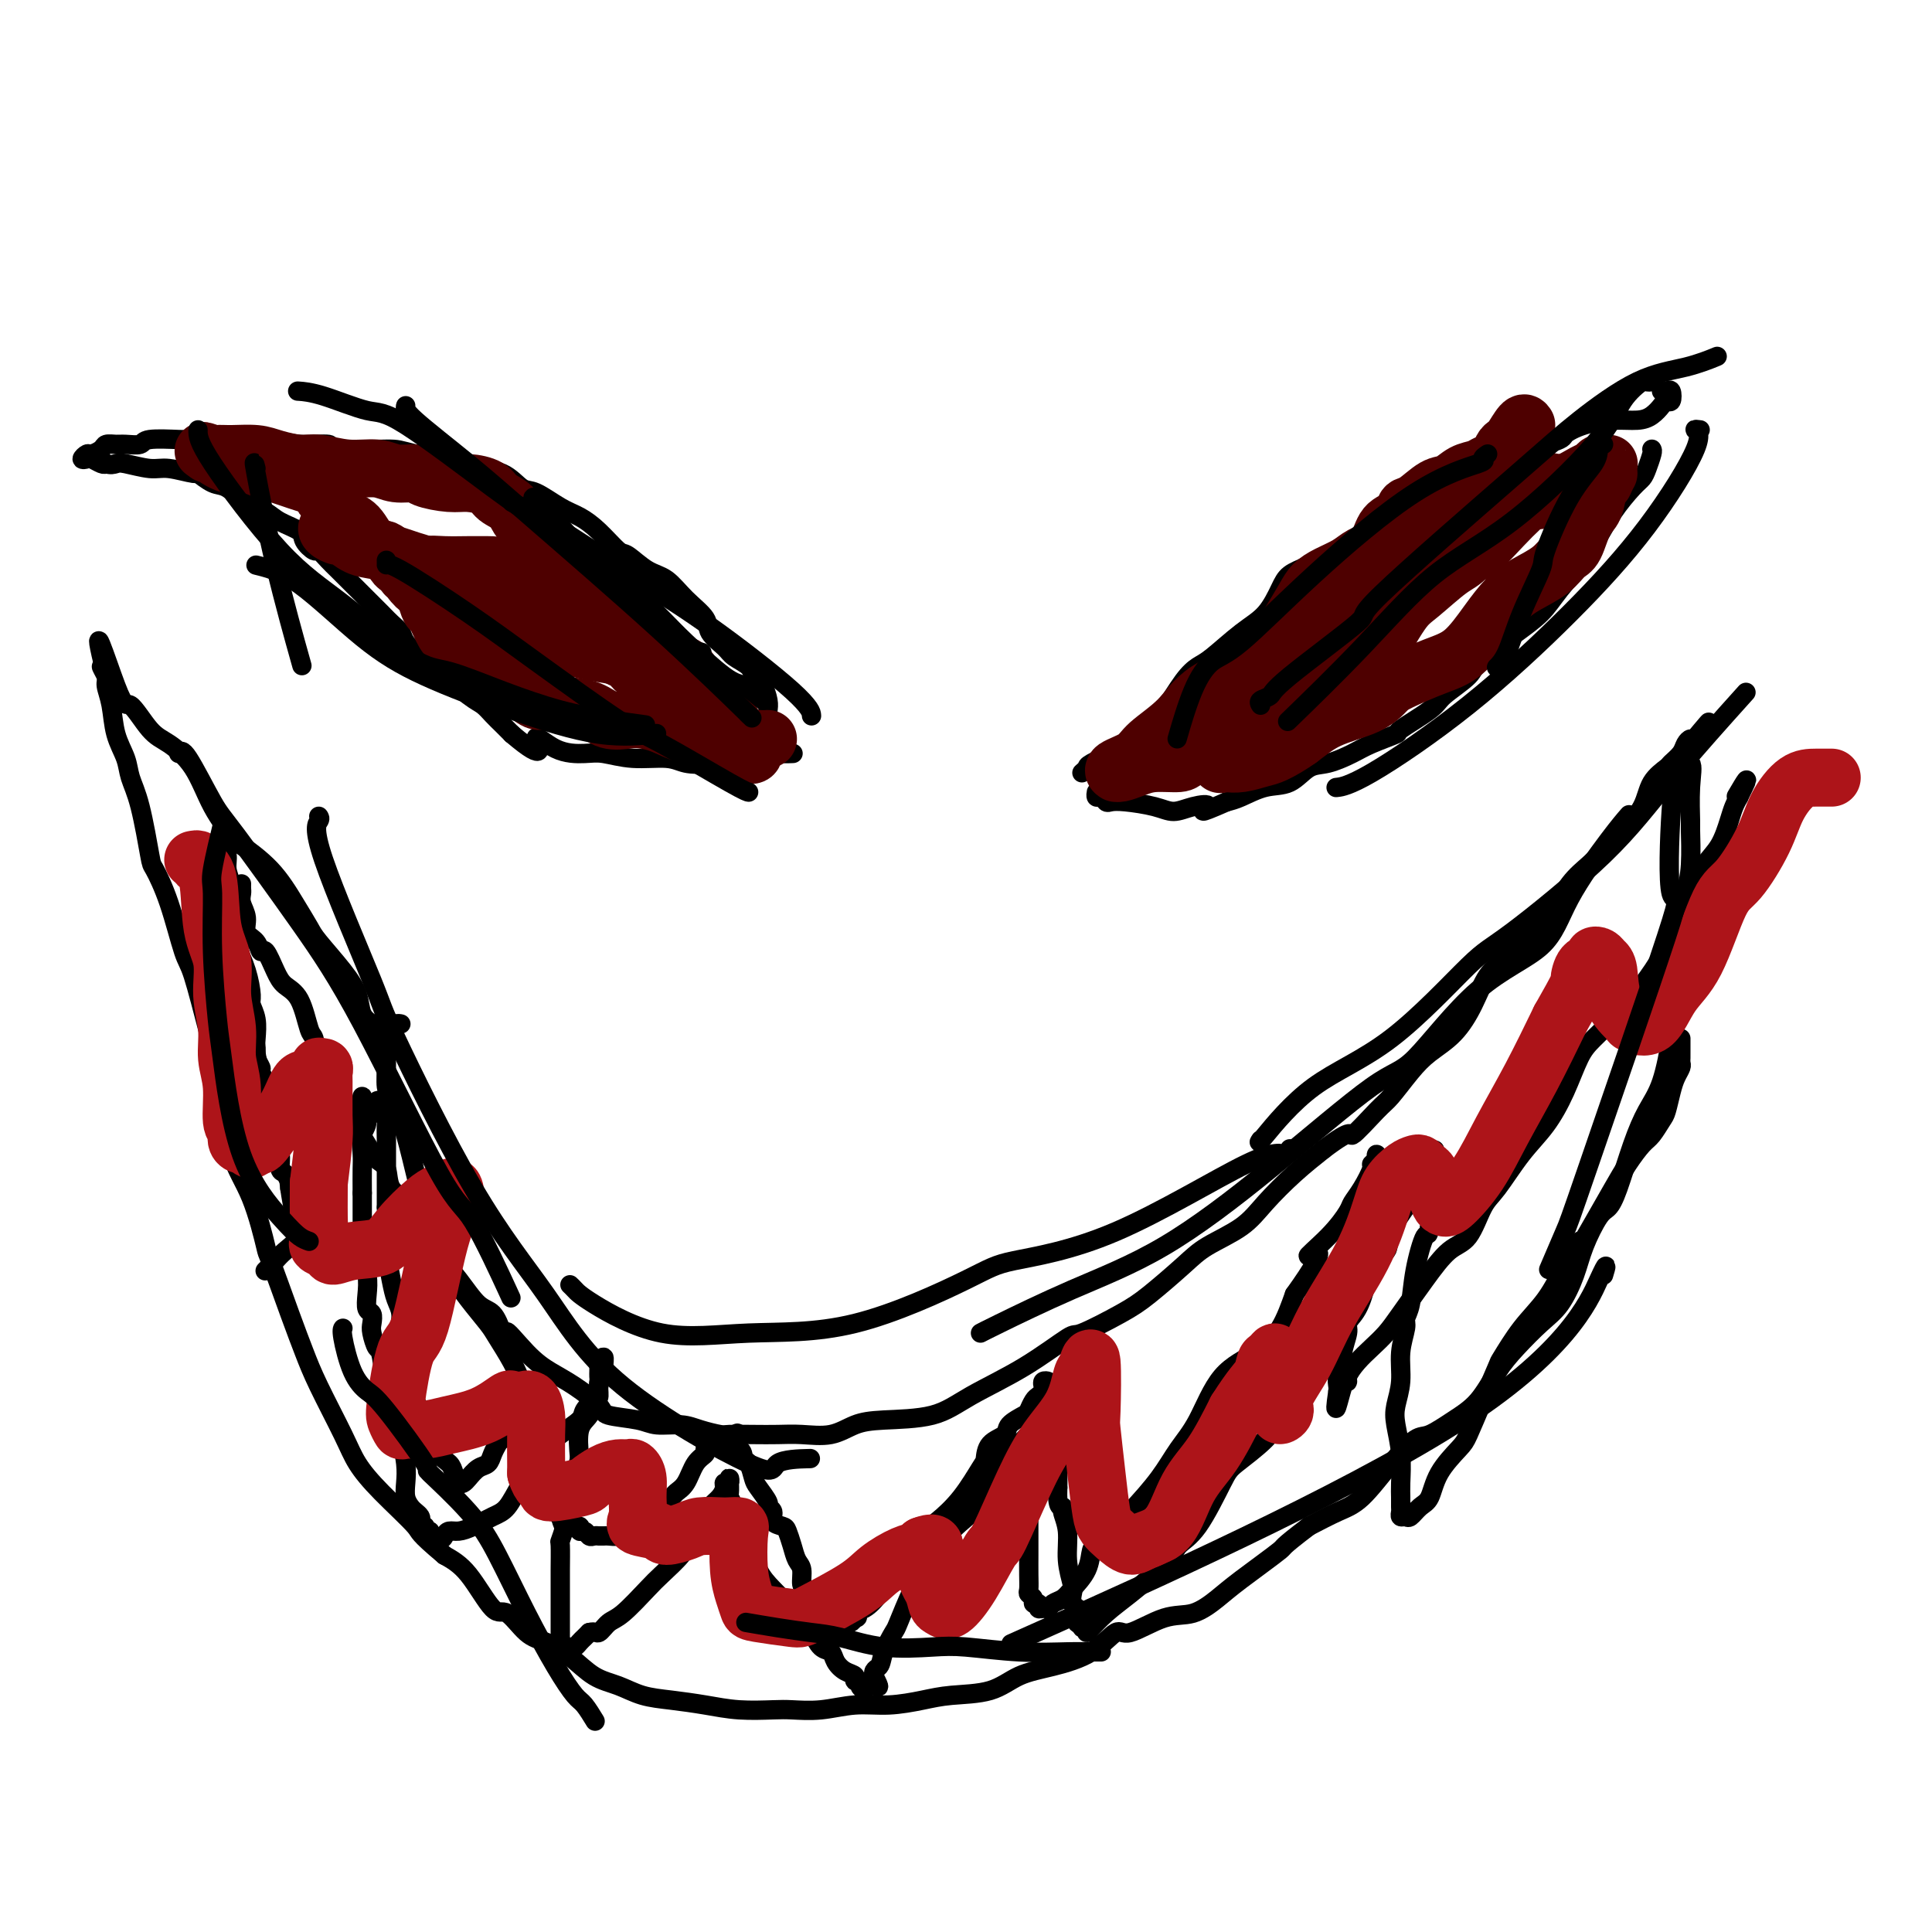 <svg viewBox='0 0 400 400' version='1.1' xmlns='http://www.w3.org/2000/svg' xmlns:xlink='http://www.w3.org/1999/xlink'><g fill='none' stroke='#000000' stroke-width='4' stroke-linecap='round' stroke-linejoin='round'><path d='M50,183c-0.009,0.351 -0.018,0.703 0,1c0.018,0.297 0.064,0.540 0,1c-0.064,0.460 -0.238,1.137 0,2c0.238,0.863 0.889,1.913 1,3c0.111,1.087 -0.318,2.213 0,3c0.318,0.787 1.383,1.236 2,2c0.617,0.764 0.788,1.842 1,2c0.212,0.158 0.466,-0.605 1,0c0.534,0.605 1.348,2.580 2,4c0.652,1.420 1.144,2.287 2,3c0.856,0.713 2.078,1.271 3,3c0.922,1.729 1.545,4.629 2,6c0.455,1.371 0.741,1.213 1,2c0.259,0.787 0.492,2.517 1,4c0.508,1.483 1.291,2.717 2,4c0.709,1.283 1.344,2.613 2,4c0.656,1.387 1.332,2.831 2,4c0.668,1.169 1.329,2.063 2,3c0.671,0.937 1.354,1.915 2,3c0.646,1.085 1.257,2.275 2,3c0.743,0.725 1.620,0.983 2,2c0.380,1.017 0.264,2.791 1,4c0.736,1.209 2.324,1.851 3,3c0.676,1.149 0.438,2.805 1,4c0.562,1.195 1.922,1.929 3,3c1.078,1.071 1.875,2.480 3,4c1.125,1.520 2.580,3.150 4,5c1.420,1.850 2.805,3.921 4,5c1.195,1.079 2.198,1.165 3,2c0.802,0.835 1.401,2.417 2,4'/><path d='M104,276c4.999,6.775 1.498,1.212 1,0c-0.498,-1.212 2.009,1.927 4,4c1.991,2.073 3.467,3.080 5,4c1.533,0.920 3.122,1.753 5,3c1.878,1.247 4.046,2.908 5,4c0.954,1.092 0.694,1.616 2,2c1.306,0.384 4.178,0.628 6,1c1.822,0.372 2.593,0.870 4,1c1.407,0.130 3.450,-0.109 5,0c1.550,0.109 2.609,0.565 4,1c1.391,0.435 3.115,0.848 4,1c0.885,0.152 0.931,0.042 2,0c1.069,-0.042 3.159,-0.018 5,0c1.841,0.018 3.432,0.029 5,0c1.568,-0.029 3.114,-0.100 5,0c1.886,0.100 4.113,0.370 6,0c1.887,-0.370 3.435,-1.380 5,-2c1.565,-0.620 3.149,-0.850 6,-1c2.851,-0.150 6.971,-0.219 10,-1c3.029,-0.781 4.967,-2.274 8,-4c3.033,-1.726 7.161,-3.684 11,-6c3.839,-2.316 7.388,-4.990 9,-6c1.612,-1.010 1.289,-0.356 3,-1c1.711,-0.644 5.458,-2.587 8,-4c2.542,-1.413 3.879,-2.298 6,-4c2.121,-1.702 5.027,-4.222 7,-6c1.973,-1.778 3.012,-2.813 5,-4c1.988,-1.187 4.925,-2.524 7,-4c2.075,-1.476 3.290,-3.090 5,-5c1.710,-1.910 3.917,-4.117 6,-6c2.083,-1.883 4.041,-3.441 6,-5'/><path d='M274,238c6.660,-5.048 5.308,-2.668 6,-3c0.692,-0.332 3.426,-3.378 5,-5c1.574,-1.622 1.986,-1.821 3,-3c1.014,-1.179 2.630,-3.337 4,-5c1.370,-1.663 2.493,-2.831 4,-4c1.507,-1.169 3.396,-2.340 5,-4c1.604,-1.660 2.921,-3.810 4,-6c1.079,-2.190 1.919,-4.420 3,-6c1.081,-1.580 2.404,-2.509 4,-4c1.596,-1.491 3.465,-3.542 5,-5c1.535,-1.458 2.734,-2.321 4,-4c1.266,-1.679 2.598,-4.174 4,-6c1.402,-1.826 2.874,-2.985 4,-4c1.126,-1.015 1.906,-1.887 3,-3c1.094,-1.113 2.502,-2.469 4,-4c1.498,-1.531 3.088,-3.239 4,-5c0.912,-1.761 1.147,-3.574 2,-5c0.853,-1.426 2.323,-2.463 3,-3c0.677,-0.537 0.560,-0.572 1,-1c0.440,-0.428 1.438,-1.249 2,-2c0.562,-0.751 0.690,-1.433 1,-2c0.310,-0.567 0.803,-1.019 1,-1c0.197,0.019 0.099,0.510 0,1'/><path d='M350,154c7.580,-9.186 2.031,-2.152 0,1c-2.031,3.152 -0.543,2.421 0,3c0.543,0.579 0.143,2.467 0,5c-0.143,2.533 -0.028,5.711 0,7c0.028,1.289 -0.030,0.690 0,2c0.030,1.310 0.149,4.530 0,7c-0.149,2.470 -0.564,4.189 -1,6c-0.436,1.811 -0.892,3.712 -1,6c-0.108,2.288 0.134,4.963 0,8c-0.134,3.037 -0.643,6.436 -1,9c-0.357,2.564 -0.560,4.293 -1,7c-0.440,2.707 -1.115,6.392 -2,9c-0.885,2.608 -1.979,4.137 -3,6c-1.021,1.863 -1.968,4.058 -3,7c-1.032,2.942 -2.149,6.630 -3,9c-0.851,2.370 -1.438,3.421 -2,4c-0.562,0.579 -1.100,0.684 -2,2c-0.900,1.316 -2.162,3.842 -3,6c-0.838,2.158 -1.252,3.947 -2,6c-0.748,2.053 -1.830,4.370 -3,6c-1.170,1.630 -2.429,2.575 -4,4c-1.571,1.425 -3.453,3.332 -5,5c-1.547,1.668 -2.758,3.099 -4,5c-1.242,1.901 -2.515,4.273 -4,6c-1.485,1.727 -3.184,2.809 -5,4c-1.816,1.191 -3.751,2.492 -5,3c-1.249,0.508 -1.813,0.222 -3,1c-1.187,0.778 -2.999,2.621 -5,5c-2.001,2.379 -4.193,5.294 -6,7c-1.807,1.706 -3.231,2.202 -5,3c-1.769,0.798 -3.885,1.899 -6,3'/><path d='M271,316c-6.352,4.843 -4.734,3.949 -6,5c-1.266,1.051 -5.418,4.045 -8,6c-2.582,1.955 -3.596,2.871 -5,4c-1.404,1.129 -3.198,2.473 -5,3c-1.802,0.527 -3.614,0.239 -6,1c-2.386,0.761 -5.348,2.573 -7,3c-1.652,0.427 -1.996,-0.530 -3,0c-1.004,0.530 -2.669,2.548 -5,4c-2.331,1.452 -5.328,2.339 -8,3c-2.672,0.661 -5.020,1.095 -7,2c-1.980,0.905 -3.591,2.280 -6,3c-2.409,0.720 -5.615,0.785 -8,1c-2.385,0.215 -3.948,0.579 -6,1c-2.052,0.421 -4.594,0.897 -7,1c-2.406,0.103 -4.676,-0.168 -7,0c-2.324,0.168 -4.703,0.774 -7,1c-2.297,0.226 -4.514,0.071 -6,0c-1.486,-0.071 -2.241,-0.060 -4,0c-1.759,0.060 -4.521,0.167 -7,0c-2.479,-0.167 -4.675,-0.609 -7,-1c-2.325,-0.391 -4.777,-0.730 -7,-1c-2.223,-0.270 -4.215,-0.471 -6,-1c-1.785,-0.529 -3.362,-1.385 -5,-2c-1.638,-0.615 -3.338,-0.990 -5,-2c-1.662,-1.010 -3.286,-2.657 -5,-4c-1.714,-1.343 -3.518,-2.383 -5,-3c-1.482,-0.617 -2.643,-0.812 -4,-2c-1.357,-1.188 -2.910,-3.370 -4,-4c-1.090,-0.630 -1.717,0.292 -3,-1c-1.283,-1.292 -3.224,-4.798 -5,-7c-1.776,-2.202 -3.388,-3.101 -5,-4'/><path d='M92,322c-5.803,-4.883 -4.811,-4.591 -6,-6c-1.189,-1.409 -4.559,-4.521 -7,-7c-2.441,-2.479 -3.954,-4.326 -5,-6c-1.046,-1.674 -1.626,-3.175 -3,-6c-1.374,-2.825 -3.543,-6.973 -5,-10c-1.457,-3.027 -2.202,-4.933 -3,-7c-0.798,-2.067 -1.650,-4.295 -3,-8c-1.350,-3.705 -3.197,-8.885 -4,-11c-0.803,-2.115 -0.561,-1.163 -1,-3c-0.439,-1.837 -1.558,-6.462 -3,-10c-1.442,-3.538 -3.205,-5.988 -4,-9c-0.795,-3.012 -0.621,-6.586 -1,-10c-0.379,-3.414 -1.311,-6.669 -2,-9c-0.689,-2.331 -1.134,-3.739 -2,-7c-0.866,-3.261 -2.154,-8.375 -3,-11c-0.846,-2.625 -1.252,-2.760 -2,-5c-0.748,-2.240 -1.840,-6.584 -3,-10c-1.160,-3.416 -2.390,-5.904 -3,-7c-0.610,-1.096 -0.601,-0.801 -1,-3c-0.399,-2.199 -1.206,-6.892 -2,-10c-0.794,-3.108 -1.576,-4.633 -2,-6c-0.424,-1.367 -0.491,-2.578 -1,-4c-0.509,-1.422 -1.461,-3.055 -2,-5c-0.539,-1.945 -0.664,-4.201 -1,-6c-0.336,-1.799 -0.884,-3.142 -1,-4c-0.116,-0.858 0.200,-1.231 0,-2c-0.200,-0.769 -0.914,-1.934 -1,-2c-0.086,-0.066 0.457,0.967 1,2'/><path d='M22,140c-3.699,-15.033 0.054,-3.116 2,2c1.946,5.116 2.084,3.430 3,4c0.916,0.570 2.610,3.396 4,5c1.390,1.604 2.476,1.985 4,3c1.524,1.015 3.484,2.663 5,5c1.516,2.337 2.586,5.362 4,8c1.414,2.638 3.170,4.888 4,6c0.830,1.112 0.733,1.085 2,2c1.267,0.915 3.896,2.771 6,5c2.104,2.229 3.681,4.829 5,7c1.319,2.171 2.380,3.912 3,5c0.620,1.088 0.800,1.524 2,3c1.200,1.476 3.421,3.991 5,6c1.579,2.009 2.518,3.512 3,5c0.482,1.488 0.508,2.959 1,4c0.492,1.041 1.452,1.650 2,2c0.548,0.350 0.686,0.440 1,1c0.314,0.560 0.804,1.588 1,2c0.196,0.412 0.098,0.206 0,0'/><path d='M83,212c-0.301,-0.065 -0.602,-0.130 -1,0c-0.398,0.130 -0.892,0.455 -1,1c-0.108,0.545 0.170,1.308 0,2c-0.170,0.692 -0.789,1.312 -1,2c-0.211,0.688 -0.015,1.444 0,3c0.015,1.556 -0.151,3.911 0,5c0.151,1.089 0.617,0.912 1,2c0.383,1.088 0.681,3.440 1,4c0.319,0.560 0.657,-0.673 2,4c1.343,4.673 3.690,15.251 5,20c1.310,4.749 1.582,3.668 2,4c0.418,0.332 0.983,2.075 2,4c1.017,1.925 2.487,4.032 4,6c1.513,1.968 3.068,3.798 4,5c0.932,1.202 1.242,1.775 2,3c0.758,1.225 1.965,3.103 3,5c1.035,1.897 1.899,3.815 2,5c0.101,1.185 -0.561,1.637 0,2c0.561,0.363 2.343,0.636 3,1c0.657,0.364 0.188,0.818 0,1c-0.188,0.182 -0.094,0.091 0,0'/><path d='M159,149c-0.002,0.093 -0.003,0.186 0,0c0.003,-0.186 0.012,-0.652 0,-1c-0.012,-0.348 -0.045,-0.579 0,-1c0.045,-0.421 0.169,-1.033 0,-2c-0.169,-0.967 -0.630,-2.290 -1,-3c-0.370,-0.710 -0.650,-0.808 -1,-1c-0.350,-0.192 -0.770,-0.477 -1,-1c-0.230,-0.523 -0.269,-1.283 -1,-2c-0.731,-0.717 -2.155,-1.391 -3,-2c-0.845,-0.609 -1.110,-1.154 -2,-2c-0.890,-0.846 -2.404,-1.993 -3,-3c-0.596,-1.007 -0.275,-1.875 -1,-3c-0.725,-1.125 -2.496,-2.508 -4,-4c-1.504,-1.492 -2.740,-3.092 -4,-4c-1.260,-0.908 -2.542,-1.125 -4,-2c-1.458,-0.875 -3.091,-2.407 -4,-3c-0.909,-0.593 -1.094,-0.247 -2,-1c-0.906,-0.753 -2.535,-2.605 -4,-4c-1.465,-1.395 -2.767,-2.332 -4,-3c-1.233,-0.668 -2.397,-1.068 -4,-2c-1.603,-0.932 -3.644,-2.396 -5,-3c-1.356,-0.604 -2.028,-0.347 -3,-1c-0.972,-0.653 -2.244,-2.216 -4,-3c-1.756,-0.784 -3.996,-0.787 -5,-1c-1.004,-0.213 -0.770,-0.634 -2,-1c-1.230,-0.366 -3.923,-0.676 -6,-1c-2.077,-0.324 -3.539,-0.662 -5,-1'/><path d='M86,94c-3.548,-0.863 -3.418,-1.020 -6,-1c-2.582,0.020 -7.874,0.215 -10,0c-2.126,-0.215 -1.084,-0.842 -2,-1c-0.916,-0.158 -3.790,0.154 -6,0c-2.210,-0.154 -3.757,-0.773 -6,-1c-2.243,-0.227 -5.183,-0.062 -7,0c-1.817,0.062 -2.512,0.020 -4,0c-1.488,-0.020 -3.767,-0.020 -5,0c-1.233,0.020 -1.418,0.058 -3,0c-1.582,-0.058 -4.560,-0.212 -6,0c-1.440,0.212 -1.340,0.792 -2,1c-0.660,0.208 -2.079,0.046 -3,0c-0.921,-0.046 -1.346,0.025 -2,0c-0.654,-0.025 -1.539,-0.147 -2,0c-0.461,0.147 -0.499,0.561 -1,1c-0.501,0.439 -1.467,0.901 -2,1c-0.533,0.099 -0.634,-0.166 -1,0c-0.366,0.166 -0.999,0.763 -1,1c-0.001,0.237 0.629,0.115 1,0c0.371,-0.115 0.485,-0.223 1,0c0.515,0.223 1.433,0.778 2,1c0.567,0.222 0.784,0.111 1,0'/><path d='M22,96c0.865,0.327 1.529,0.144 2,0c0.471,-0.144 0.751,-0.251 2,0c1.249,0.251 3.468,0.859 5,1c1.532,0.141 2.376,-0.185 4,0c1.624,0.185 4.026,0.882 5,1c0.974,0.118 0.519,-0.345 1,0c0.481,0.345 1.898,1.496 3,2c1.102,0.504 1.889,0.362 3,1c1.111,0.638 2.544,2.057 4,3c1.456,0.943 2.933,1.409 4,2c1.067,0.591 1.724,1.305 3,2c1.276,0.695 3.171,1.369 4,2c0.829,0.631 0.591,1.217 1,2c0.409,0.783 1.465,1.761 2,2c0.535,0.239 0.550,-0.261 1,0c0.450,0.261 1.335,1.285 2,2c0.665,0.715 1.108,1.122 2,2c0.892,0.878 2.232,2.227 3,3c0.768,0.773 0.963,0.968 2,2c1.037,1.032 2.914,2.900 4,4c1.086,1.100 1.380,1.432 2,2c0.620,0.568 1.566,1.370 2,2c0.434,0.630 0.357,1.086 1,2c0.643,0.914 2.007,2.286 3,3c0.993,0.714 1.617,0.772 2,1c0.383,0.228 0.525,0.627 2,2c1.475,1.373 4.282,3.719 6,5c1.718,1.281 2.347,1.498 3,2c0.653,0.502 1.330,1.289 2,2c0.670,0.711 1.334,1.346 2,2c0.666,0.654 1.333,1.327 2,2'/><path d='M106,152c7.782,6.620 5.236,2.170 5,1c-0.236,-1.170 1.837,0.939 4,2c2.163,1.061 4.415,1.072 6,1c1.585,-0.072 2.502,-0.229 4,0c1.498,0.229 3.578,0.842 6,1c2.422,0.158 5.188,-0.139 7,0c1.812,0.139 2.671,0.713 4,1c1.329,0.287 3.128,0.287 5,0c1.872,-0.287 3.815,-0.862 5,-1c1.185,-0.138 1.610,0.159 3,0c1.390,-0.159 3.745,-0.775 5,-1c1.255,-0.225 1.408,-0.060 2,0c0.592,0.060 1.621,0.016 2,0c0.379,-0.016 0.108,-0.005 0,0c-0.108,0.005 -0.054,0.002 0,0'/><path d='M224,160c0.434,-0.369 0.868,-0.738 1,-1c0.132,-0.262 -0.037,-0.416 1,-1c1.037,-0.584 3.282,-1.598 4,-2c0.718,-0.402 -0.089,-0.191 1,-1c1.089,-0.809 4.074,-2.637 6,-4c1.926,-1.363 2.793,-2.262 4,-4c1.207,-1.738 2.752,-4.315 4,-6c1.248,-1.685 2.197,-2.478 3,-3c0.803,-0.522 1.460,-0.773 3,-2c1.540,-1.227 3.964,-3.430 6,-5c2.036,-1.570 3.684,-2.506 5,-4c1.316,-1.494 2.299,-3.544 3,-5c0.701,-1.456 1.120,-2.317 2,-3c0.880,-0.683 2.220,-1.187 4,-2c1.780,-0.813 3.999,-1.934 6,-3c2.001,-1.066 3.782,-2.076 5,-3c1.218,-0.924 1.873,-1.764 3,-3c1.127,-1.236 2.727,-2.870 4,-4c1.273,-1.130 2.218,-1.756 4,-3c1.782,-1.244 4.401,-3.107 6,-4c1.599,-0.893 2.177,-0.817 3,-1c0.823,-0.183 1.891,-0.626 3,-1c1.109,-0.374 2.260,-0.677 4,-1c1.740,-0.323 4.069,-0.664 6,-1c1.931,-0.336 3.466,-0.668 5,-1'/><path d='M320,92c3.991,-1.122 3.467,-1.427 4,-2c0.533,-0.573 2.121,-1.414 4,-2c1.879,-0.586 4.047,-0.918 6,-1c1.953,-0.082 3.690,0.085 5,0c1.310,-0.085 2.194,-0.423 3,-1c0.806,-0.577 1.534,-1.394 2,-2c0.466,-0.606 0.671,-0.999 1,-1c0.329,-0.001 0.781,0.392 1,0c0.219,-0.392 0.203,-1.569 0,-2c-0.203,-0.431 -0.593,-0.116 -1,0c-0.407,0.116 -0.831,0.033 -1,0c-0.169,-0.033 -0.085,-0.017 0,0'/><path d='M342,93c0.092,0.136 0.184,0.271 0,1c-0.184,0.729 -0.643,2.050 -1,3c-0.357,0.950 -0.611,1.529 -1,2c-0.389,0.471 -0.913,0.833 -2,2c-1.087,1.167 -2.738,3.140 -4,5c-1.262,1.860 -2.135,3.606 -3,5c-0.865,1.394 -1.722,2.435 -2,3c-0.278,0.565 0.023,0.654 -1,2c-1.023,1.346 -3.371,3.949 -5,6c-1.629,2.051 -2.541,3.548 -4,5c-1.459,1.452 -3.466,2.857 -5,4c-1.534,1.143 -2.595,2.023 -4,3c-1.405,0.977 -3.156,2.052 -4,3c-0.844,0.948 -0.782,1.769 -2,3c-1.218,1.231 -3.715,2.872 -5,4c-1.285,1.128 -1.357,1.744 -3,3c-1.643,1.256 -4.859,3.153 -6,4c-1.141,0.847 -0.209,0.645 -1,1c-0.791,0.355 -3.305,1.269 -5,2c-1.695,0.731 -2.570,1.280 -4,2c-1.430,0.720 -3.415,1.611 -5,2c-1.585,0.389 -2.770,0.275 -4,1c-1.230,0.725 -2.505,2.287 -4,3c-1.495,0.713 -3.210,0.577 -5,1c-1.790,0.423 -3.654,1.407 -5,2c-1.346,0.593 -2.173,0.797 -3,1'/><path d='M254,166c-7.275,3.185 -4.463,1.648 -4,1c0.463,-0.648 -1.424,-0.409 -3,0c-1.576,0.409 -2.842,0.986 -4,1c-1.158,0.014 -2.208,-0.536 -4,-1c-1.792,-0.464 -4.326,-0.841 -6,-1c-1.674,-0.159 -2.487,-0.099 -3,0c-0.513,0.099 -0.726,0.236 -1,0c-0.274,-0.236 -0.610,-0.847 -1,-1c-0.390,-0.153 -0.836,0.151 -1,0c-0.164,-0.151 -0.047,-0.757 0,-1c0.047,-0.243 0.023,-0.121 0,0'/><path d='M46,171c-0.001,0.331 -0.001,0.662 0,1c0.001,0.338 0.004,0.684 0,1c-0.004,0.316 -0.016,0.601 0,1c0.016,0.399 0.061,0.912 0,1c-0.061,0.088 -0.227,-0.250 0,0c0.227,0.250 0.845,1.089 1,2c0.155,0.911 -0.155,1.896 0,3c0.155,1.104 0.776,2.328 1,4c0.224,1.672 0.052,3.793 0,5c-0.052,1.207 0.014,1.500 0,2c-0.014,0.500 -0.110,1.207 0,2c0.110,0.793 0.426,1.670 1,3c0.574,1.330 1.408,3.111 2,5c0.592,1.889 0.943,3.884 1,5c0.057,1.116 -0.179,1.353 0,2c0.179,0.647 0.772,1.703 1,3c0.228,1.297 0.089,2.837 0,4c-0.089,1.163 -0.129,1.951 0,3c0.129,1.049 0.426,2.358 1,4c0.574,1.642 1.426,3.618 2,5c0.574,1.382 0.871,2.171 1,3c0.129,0.829 0.090,1.699 0,3c-0.090,1.301 -0.231,3.035 0,4c0.231,0.965 0.833,1.162 1,2c0.167,0.838 -0.099,2.317 0,3c0.099,0.683 0.565,0.568 1,1c0.435,0.432 0.839,1.409 1,2c0.161,0.591 0.081,0.795 0,1'/><path d='M60,246c2.123,11.605 0.432,3.118 0,0c-0.432,-3.118 0.395,-0.866 1,0c0.605,0.866 0.989,0.346 1,0c0.011,-0.346 -0.349,-0.517 0,-1c0.349,-0.483 1.407,-1.278 2,-2c0.593,-0.722 0.721,-1.372 1,-2c0.279,-0.628 0.709,-1.233 1,-2c0.291,-0.767 0.444,-1.697 1,-2c0.556,-0.303 1.515,0.022 2,0c0.485,-0.022 0.496,-0.391 1,-1c0.504,-0.609 1.502,-1.458 2,-2c0.498,-0.542 0.497,-0.776 1,-1c0.503,-0.224 1.512,-0.439 2,-1c0.488,-0.561 0.457,-1.467 1,-2c0.543,-0.533 1.661,-0.691 2,-1c0.339,-0.309 -0.102,-0.769 0,-1c0.102,-0.231 0.745,-0.233 1,0c0.255,0.233 0.121,0.700 0,1c-0.121,0.300 -0.229,0.434 0,1c0.229,0.566 0.793,1.563 1,2c0.207,0.437 0.055,0.312 0,1c-0.055,0.688 -0.015,2.187 0,3c0.015,0.813 0.004,0.940 0,2c-0.004,1.060 -0.001,3.055 0,5c0.001,1.945 0.000,3.842 0,5c-0.000,1.158 -0.000,1.579 0,2'/><path d='M80,250c0.306,3.562 0.071,1.969 0,2c-0.071,0.031 0.024,1.688 0,3c-0.024,1.312 -0.165,2.281 0,4c0.165,1.719 0.637,4.188 1,6c0.363,1.812 0.618,2.966 1,4c0.382,1.034 0.891,1.948 1,3c0.109,1.052 -0.182,2.241 0,3c0.182,0.759 0.836,1.086 1,2c0.164,0.914 -0.164,2.414 0,4c0.164,1.586 0.819,3.259 1,5c0.181,1.741 -0.111,3.549 0,4c0.111,0.451 0.625,-0.456 1,0c0.375,0.456 0.610,2.276 1,3c0.390,0.724 0.934,0.354 1,1c0.066,0.646 -0.347,2.308 0,3c0.347,0.692 1.455,0.413 2,1c0.545,0.587 0.527,2.039 1,3c0.473,0.961 1.435,1.433 2,2c0.565,0.567 0.731,1.231 1,2c0.269,0.769 0.639,1.644 1,2c0.361,0.356 0.712,0.195 1,0c0.288,-0.195 0.511,-0.423 1,-1c0.489,-0.577 1.243,-1.503 2,-2c0.757,-0.497 1.517,-0.566 2,-1c0.483,-0.434 0.690,-1.232 1,-2c0.310,-0.768 0.722,-1.505 1,-2c0.278,-0.495 0.421,-0.749 1,-1c0.579,-0.251 1.594,-0.500 2,-1c0.406,-0.500 0.203,-1.250 0,-2'/><path d='M106,295c1.885,-2.019 1.096,-1.065 1,-1c-0.096,0.065 0.500,-0.757 1,-1c0.500,-0.243 0.905,0.094 1,0c0.095,-0.094 -0.118,-0.618 0,-1c0.118,-0.382 0.568,-0.620 1,-1c0.432,-0.380 0.848,-0.901 1,-1c0.152,-0.099 0.041,0.225 0,0c-0.041,-0.225 -0.011,-1.000 0,-1c0.011,-0.000 0.003,0.773 0,1c-0.003,0.227 -0.001,-0.094 0,0c0.001,0.094 0.000,0.603 0,1c-0.000,0.397 0.000,0.683 0,1c-0.000,0.317 -0.001,0.666 0,1c0.001,0.334 0.004,0.655 0,1c-0.004,0.345 -0.015,0.715 0,1c0.015,0.285 0.057,0.485 0,1c-0.057,0.515 -0.212,1.345 0,2c0.212,0.655 0.793,1.134 1,2c0.207,0.866 0.040,2.119 0,3c-0.040,0.881 0.046,1.389 0,2c-0.046,0.611 -0.223,1.326 0,2c0.223,0.674 0.847,1.308 1,2c0.153,0.692 -0.166,1.442 0,2c0.166,0.558 0.818,0.923 1,1c0.182,0.077 -0.105,-0.133 0,0c0.105,0.133 0.601,0.609 1,1c0.399,0.391 0.699,0.695 1,1'/><path d='M116,314c1.127,3.719 0.946,1.517 1,1c0.054,-0.517 0.343,0.650 1,1c0.657,0.350 1.681,-0.116 2,0c0.319,0.116 -0.068,0.816 0,1c0.068,0.184 0.592,-0.147 1,0c0.408,0.147 0.701,0.771 1,1c0.299,0.229 0.604,0.061 1,0c0.396,-0.061 0.884,-0.016 1,0c0.116,0.016 -0.140,0.001 0,0c0.140,-0.001 0.674,0.011 1,0c0.326,-0.011 0.442,-0.046 1,0c0.558,0.046 1.556,0.174 2,0c0.444,-0.174 0.332,-0.648 1,-1c0.668,-0.352 2.114,-0.580 3,-1c0.886,-0.420 1.210,-1.031 2,-2c0.790,-0.969 2.045,-2.297 3,-3c0.955,-0.703 1.608,-0.780 2,-1c0.392,-0.220 0.521,-0.584 1,-1c0.479,-0.416 1.308,-0.885 2,-2c0.692,-1.115 1.246,-2.877 2,-4c0.754,-1.123 1.706,-1.607 2,-2c0.294,-0.393 -0.072,-0.694 0,-1c0.072,-0.306 0.580,-0.618 1,-1c0.420,-0.382 0.752,-0.834 1,-1c0.248,-0.166 0.413,-0.045 1,0c0.587,0.045 1.596,0.013 2,0c0.404,-0.013 0.202,-0.006 0,0'/><path d='M151,298c3.450,-2.897 0.574,-0.139 0,1c-0.574,1.139 1.154,0.660 2,1c0.846,0.340 0.809,1.499 1,2c0.191,0.501 0.610,0.344 1,1c0.390,0.656 0.750,2.125 1,3c0.250,0.875 0.391,1.155 1,2c0.609,0.845 1.687,2.254 2,3c0.313,0.746 -0.137,0.828 0,1c0.137,0.172 0.863,0.433 1,1c0.137,0.567 -0.314,1.440 0,2c0.314,0.560 1.395,0.806 2,1c0.605,0.194 0.736,0.336 1,1c0.264,0.664 0.662,1.850 1,3c0.338,1.150 0.616,2.262 1,3c0.384,0.738 0.874,1.101 1,2c0.126,0.899 -0.111,2.335 0,3c0.111,0.665 0.568,0.561 1,1c0.432,0.439 0.837,1.423 1,2c0.163,0.577 0.085,0.747 0,1c-0.085,0.253 -0.176,0.589 0,1c0.176,0.411 0.621,0.899 1,1c0.379,0.101 0.694,-0.183 1,0c0.306,0.183 0.603,0.834 1,1c0.397,0.166 0.894,-0.152 1,0c0.106,0.152 -0.179,0.772 0,1c0.179,0.228 0.821,0.062 1,0c0.179,-0.062 -0.107,-0.019 0,0c0.107,0.019 0.606,0.015 1,0c0.394,-0.015 0.683,-0.043 1,0c0.317,0.043 0.662,0.155 1,0c0.338,-0.155 0.669,-0.578 1,-1'/><path d='M177,335c1.158,-0.046 0.052,-0.661 0,-1c-0.052,-0.339 0.951,-0.401 2,-1c1.049,-0.599 2.145,-1.734 3,-3c0.855,-1.266 1.470,-2.664 2,-4c0.530,-1.336 0.975,-2.610 2,-4c1.025,-1.390 2.628,-2.895 4,-4c1.372,-1.105 2.512,-1.808 4,-3c1.488,-1.192 3.324,-2.872 5,-5c1.676,-2.128 3.192,-4.705 4,-6c0.808,-1.295 0.906,-1.306 1,-2c0.094,-0.694 0.182,-2.069 1,-3c0.818,-0.931 2.366,-1.419 3,-2c0.634,-0.581 0.355,-1.255 1,-2c0.645,-0.745 2.215,-1.562 3,-2c0.785,-0.438 0.785,-0.498 1,-1c0.215,-0.502 0.645,-1.445 1,-2c0.355,-0.555 0.635,-0.724 1,-1c0.365,-0.276 0.816,-0.661 1,-1c0.184,-0.339 0.103,-0.631 0,-1c-0.103,-0.369 -0.227,-0.815 0,-1c0.227,-0.185 0.804,-0.107 1,0c0.196,0.107 0.011,0.245 0,1c-0.011,0.755 0.151,2.126 0,3c-0.151,0.874 -0.615,1.250 -1,2c-0.385,0.750 -0.693,1.875 -1,3'/><path d='M215,295c-0.110,1.088 0.114,0.307 0,1c-0.114,0.693 -0.566,2.860 -1,5c-0.434,2.140 -0.848,4.253 -1,6c-0.152,1.747 -0.041,3.127 0,4c0.041,0.873 0.011,1.237 0,2c-0.011,0.763 -0.003,1.924 0,3c0.003,1.076 -0.000,2.067 0,3c0.000,0.933 0.004,1.808 0,3c-0.004,1.192 -0.016,2.702 0,4c0.016,1.298 0.061,2.385 0,3c-0.061,0.615 -0.227,0.757 0,1c0.227,0.243 0.848,0.587 1,1c0.152,0.413 -0.166,0.896 0,1c0.166,0.104 0.817,-0.171 1,0c0.183,0.171 -0.102,0.790 0,1c0.102,0.210 0.592,0.013 1,0c0.408,-0.013 0.733,0.157 1,0c0.267,-0.157 0.477,-0.641 1,-1c0.523,-0.359 1.358,-0.593 2,-1c0.642,-0.407 1.089,-0.988 2,-2c0.911,-1.012 2.284,-2.457 3,-4c0.716,-1.543 0.774,-3.185 1,-4c0.226,-0.815 0.618,-0.804 2,-2c1.382,-1.196 3.752,-3.601 6,-6c2.248,-2.399 4.372,-4.794 6,-7c1.628,-2.206 2.760,-4.222 4,-6c1.240,-1.778 2.586,-3.316 4,-6c1.414,-2.684 2.894,-6.513 5,-9c2.106,-2.487 4.836,-3.631 7,-5c2.164,-1.369 3.761,-2.963 5,-5c1.239,-2.037 2.119,-4.519 3,-7'/><path d='M268,268c8.389,-11.700 3.861,-8.449 3,-8c-0.861,0.449 1.945,-1.904 4,-4c2.055,-2.096 3.359,-3.934 4,-5c0.641,-1.066 0.620,-1.360 1,-2c0.380,-0.640 1.159,-1.626 2,-3c0.841,-1.374 1.742,-3.136 2,-4c0.258,-0.864 -0.126,-0.832 0,-1c0.126,-0.168 0.762,-0.538 1,-1c0.238,-0.462 0.078,-1.016 0,-1c-0.078,0.016 -0.074,0.601 0,1c0.074,0.399 0.218,0.613 0,1c-0.218,0.387 -0.797,0.947 -1,2c-0.203,1.053 -0.029,2.598 0,4c0.029,1.402 -0.087,2.662 0,4c0.087,1.338 0.378,2.753 0,4c-0.378,1.247 -1.426,2.327 -2,4c-0.574,1.673 -0.675,3.941 -1,6c-0.325,2.059 -0.876,3.909 -1,5c-0.124,1.091 0.178,1.423 0,2c-0.178,0.577 -0.836,1.400 -1,2c-0.164,0.600 0.166,0.976 0,2c-0.166,1.024 -0.829,2.694 -1,4c-0.171,1.306 0.150,2.247 0,3c-0.150,0.753 -0.771,1.318 -1,2c-0.229,0.682 -0.065,1.481 0,2c0.065,0.519 0.033,0.760 0,1'/><path d='M277,288c-1.078,7.409 0.228,1.430 1,-1c0.772,-2.430 1.011,-1.311 1,-1c-0.011,0.311 -0.272,-0.185 0,-1c0.272,-0.815 1.079,-1.948 2,-3c0.921,-1.052 1.957,-2.022 3,-3c1.043,-0.978 2.092,-1.963 3,-3c0.908,-1.037 1.674,-2.126 3,-4c1.326,-1.874 3.210,-4.532 5,-7c1.790,-2.468 3.485,-4.746 5,-6c1.515,-1.254 2.848,-1.484 4,-3c1.152,-1.516 2.121,-4.317 3,-6c0.879,-1.683 1.667,-2.246 3,-4c1.333,-1.754 3.212,-4.698 5,-7c1.788,-2.302 3.485,-3.962 5,-6c1.515,-2.038 2.848,-4.455 4,-7c1.152,-2.545 2.122,-5.219 3,-7c0.878,-1.781 1.662,-2.668 3,-4c1.338,-1.332 3.230,-3.110 5,-5c1.770,-1.890 3.419,-3.894 5,-6c1.581,-2.106 3.094,-4.314 4,-6c0.906,-1.686 1.205,-2.851 2,-5c0.795,-2.149 2.087,-5.282 3,-7c0.913,-1.718 1.449,-2.021 2,-3c0.551,-0.979 1.117,-2.632 2,-4c0.883,-1.368 2.082,-2.449 3,-4c0.918,-1.551 1.555,-3.571 2,-5c0.445,-1.429 0.699,-2.265 1,-3c0.301,-0.735 0.651,-1.367 1,-2'/><path d='M360,165c3.111,-6.289 0.889,-2.511 0,-1c-0.889,1.511 -0.444,0.756 0,0'/><path d='M55,263c-0.093,0.094 -0.186,0.188 0,0c0.186,-0.188 0.649,-0.659 1,-1c0.351,-0.341 0.588,-0.551 1,-1c0.412,-0.449 0.998,-1.138 2,-2c1.002,-0.862 2.419,-1.896 3,-3c0.581,-1.104 0.327,-2.278 1,-4c0.673,-1.722 2.272,-3.993 3,-6c0.728,-2.007 0.584,-3.752 1,-5c0.416,-1.248 1.394,-2.000 2,-3c0.606,-1.000 0.842,-2.249 2,-4c1.158,-1.751 3.237,-4.003 4,-5c0.763,-0.997 0.209,-0.737 0,-1c-0.209,-0.263 -0.074,-1.047 0,-1c0.074,0.047 0.086,0.926 0,1c-0.086,0.074 -0.272,-0.656 0,0c0.272,0.656 1.001,2.698 1,4c-0.001,1.302 -0.732,1.864 -1,3c-0.268,1.136 -0.072,2.844 0,4c0.072,1.156 0.021,1.759 0,3c-0.021,1.241 -0.010,3.121 0,5'/><path d='M75,247c-0.004,4.356 -0.015,6.248 0,7c0.015,0.752 0.056,0.366 0,1c-0.056,0.634 -0.207,2.287 0,4c0.207,1.713 0.774,3.485 1,5c0.226,1.515 0.112,2.775 0,4c-0.112,1.225 -0.223,2.417 0,3c0.223,0.583 0.780,0.558 1,1c0.220,0.442 0.101,1.350 0,2c-0.101,0.650 -0.186,1.043 0,2c0.186,0.957 0.641,2.480 1,3c0.359,0.520 0.621,0.037 1,2c0.379,1.963 0.875,6.372 1,8c0.125,1.628 -0.120,0.476 0,1c0.120,0.524 0.607,2.723 1,4c0.393,1.277 0.693,1.630 1,2c0.307,0.370 0.621,0.757 1,2c0.379,1.243 0.822,3.341 1,5c0.178,1.659 0.090,2.878 0,4c-0.090,1.122 -0.181,2.146 0,3c0.181,0.854 0.636,1.539 1,2c0.364,0.461 0.637,0.697 1,1c0.363,0.303 0.814,0.674 1,1c0.186,0.326 0.106,0.608 0,1c-0.106,0.392 -0.239,0.893 0,1c0.239,0.107 0.851,-0.181 1,0c0.149,0.181 -0.166,0.832 0,1c0.166,0.168 0.814,-0.147 1,0c0.186,0.147 -0.090,0.756 0,1c0.090,0.244 0.545,0.122 1,0'/><path d='M90,318c1.344,1.301 1.704,0.552 2,0c0.296,-0.552 0.530,-0.908 1,-1c0.470,-0.092 1.178,0.081 2,0c0.822,-0.081 1.759,-0.415 3,-1c1.241,-0.585 2.785,-1.419 4,-2c1.215,-0.581 2.102,-0.908 3,-2c0.898,-1.092 1.808,-2.950 3,-5c1.192,-2.050 2.666,-4.294 4,-6c1.334,-1.706 2.530,-2.875 4,-4c1.470,-1.125 3.216,-2.207 4,-3c0.784,-0.793 0.606,-1.297 1,-2c0.394,-0.703 1.359,-1.605 2,-2c0.641,-0.395 0.957,-0.282 1,-1c0.043,-0.718 -0.189,-2.266 0,-3c0.189,-0.734 0.797,-0.653 1,-1c0.203,-0.347 0.002,-1.120 0,-2c-0.002,-0.880 0.197,-1.866 0,-2c-0.197,-0.134 -0.788,0.586 -1,1c-0.212,0.414 -0.045,0.523 0,1c0.045,0.477 -0.034,1.322 0,2c0.034,0.678 0.180,1.190 0,2c-0.180,0.810 -0.688,1.918 -1,3c-0.312,1.082 -0.430,2.137 -1,3c-0.570,0.863 -1.591,1.532 -2,3c-0.409,1.468 -0.204,3.734 0,6'/><path d='M120,302c-1.013,3.852 -1.046,3.982 -1,5c0.046,1.018 0.170,2.924 0,4c-0.170,1.076 -0.634,1.324 -1,2c-0.366,0.676 -0.634,1.782 -1,3c-0.366,1.218 -0.830,2.549 -1,3c-0.170,0.451 -0.046,0.021 0,1c0.046,0.979 0.012,3.365 0,5c-0.012,1.635 -0.003,2.518 0,3c0.003,0.482 0.001,0.563 0,1c-0.001,0.437 -0.000,1.229 0,2c0.000,0.771 0.000,1.521 0,2c-0.000,0.479 -0.000,0.688 0,1c0.000,0.312 -0.000,0.728 0,1c0.000,0.272 0.000,0.401 0,1c-0.000,0.599 -0.001,1.667 0,2c0.001,0.333 0.003,-0.068 0,0c-0.003,0.068 -0.012,0.607 0,1c0.012,0.393 0.045,0.642 0,1c-0.045,0.358 -0.167,0.825 0,1c0.167,0.175 0.622,0.058 1,0c0.378,-0.058 0.679,-0.057 1,0c0.321,0.057 0.663,0.170 1,0c0.337,-0.170 0.668,-0.623 1,-1c0.332,-0.377 0.666,-0.679 1,-1c0.334,-0.321 0.667,-0.660 1,-1'/><path d='M122,338c1.289,-0.356 1.512,0.254 2,0c0.488,-0.254 1.241,-1.374 2,-2c0.759,-0.626 1.523,-0.759 3,-2c1.477,-1.241 3.667,-3.590 5,-5c1.333,-1.410 1.809,-1.882 3,-3c1.191,-1.118 3.097,-2.881 4,-4c0.903,-1.119 0.802,-1.596 1,-2c0.198,-0.404 0.693,-0.737 1,-1c0.307,-0.263 0.424,-0.455 1,-1c0.576,-0.545 1.611,-1.444 2,-2c0.389,-0.556 0.133,-0.768 0,-1c-0.133,-0.232 -0.142,-0.483 0,-1c0.142,-0.517 0.434,-1.300 1,-2c0.566,-0.700 1.406,-1.317 2,-2c0.594,-0.683 0.944,-1.433 1,-2c0.056,-0.567 -0.181,-0.953 0,-1c0.181,-0.047 0.781,0.243 1,0c0.219,-0.243 0.058,-1.020 0,-1c-0.058,0.020 -0.012,0.835 0,1c0.012,0.165 -0.011,-0.320 0,0c0.011,0.320 0.054,1.447 0,2c-0.054,0.553 -0.207,0.534 0,1c0.207,0.466 0.773,1.419 1,2c0.227,0.581 0.113,0.791 0,1'/><path d='M152,313c0.328,1.026 0.146,0.590 0,1c-0.146,0.410 -0.258,1.667 0,2c0.258,0.333 0.887,-0.256 1,0c0.113,0.256 -0.289,1.357 0,2c0.289,0.643 1.269,0.827 2,2c0.731,1.173 1.214,3.336 2,5c0.786,1.664 1.877,2.830 3,4c1.123,1.170 2.279,2.342 3,3c0.721,0.658 1.008,0.800 1,1c-0.008,0.200 -0.311,0.459 0,1c0.311,0.541 1.234,1.366 2,2c0.766,0.634 1.373,1.077 2,2c0.627,0.923 1.272,2.327 2,3c0.728,0.673 1.539,0.615 2,1c0.461,0.385 0.572,1.213 1,2c0.428,0.787 1.171,1.534 2,2c0.829,0.466 1.743,0.651 2,1c0.257,0.349 -0.142,0.861 0,1c0.142,0.139 0.825,-0.095 1,0c0.175,0.095 -0.159,0.520 0,1c0.159,0.480 0.812,1.014 1,1c0.188,-0.014 -0.089,-0.575 0,-1c0.089,-0.425 0.545,-0.712 1,-1'/><path d='M180,348c3.268,2.802 1.437,0.308 1,-1c-0.437,-1.308 0.518,-1.429 1,-2c0.482,-0.571 0.490,-1.592 1,-3c0.510,-1.408 1.521,-3.202 2,-4c0.479,-0.798 0.427,-0.599 1,-2c0.573,-1.401 1.773,-4.400 3,-7c1.227,-2.600 2.483,-4.800 4,-7c1.517,-2.200 3.295,-4.401 5,-6c1.705,-1.599 3.339,-2.596 5,-5c1.661,-2.404 3.351,-6.216 4,-8c0.649,-1.784 0.256,-1.542 1,-2c0.744,-0.458 2.624,-1.617 4,-3c1.376,-1.383 2.249,-2.990 3,-4c0.751,-1.010 1.382,-1.424 2,-2c0.618,-0.576 1.223,-1.315 2,-2c0.777,-0.685 1.725,-1.316 2,-2c0.275,-0.684 -0.122,-1.421 0,-2c0.122,-0.579 0.762,-1.000 1,-1c0.238,0.000 0.075,0.421 0,1c-0.075,0.579 -0.062,1.315 0,2c0.062,0.685 0.174,1.319 0,2c-0.174,0.681 -0.635,1.409 -1,2c-0.365,0.591 -0.634,1.045 -1,2c-0.366,0.955 -0.829,2.411 -1,4c-0.171,1.589 -0.049,3.311 0,5c0.049,1.689 0.024,3.344 0,5'/><path d='M219,308c-0.220,4.448 0.729,4.067 1,4c0.271,-0.067 -0.137,0.180 0,1c0.137,0.820 0.820,2.212 1,4c0.180,1.788 -0.144,3.970 0,6c0.144,2.030 0.757,3.907 1,5c0.243,1.093 0.118,1.401 0,2c-0.118,0.599 -0.229,1.489 0,2c0.229,0.511 0.797,0.644 1,1c0.203,0.356 0.039,0.937 0,1c-0.039,0.063 0.046,-0.391 0,0c-0.046,0.391 -0.224,1.626 0,2c0.224,0.374 0.849,-0.114 1,0c0.151,0.114 -0.172,0.832 0,1c0.172,0.168 0.838,-0.212 1,0c0.162,0.212 -0.181,1.016 0,1c0.181,-0.016 0.885,-0.852 1,-1c0.115,-0.148 -0.361,0.393 0,0c0.361,-0.393 1.559,-1.721 3,-3c1.441,-1.279 3.126,-2.508 5,-4c1.874,-1.492 3.937,-3.246 6,-5'/><path d='M240,325c3.058,-3.034 3.203,-4.120 4,-5c0.797,-0.880 2.245,-1.553 4,-4c1.755,-2.447 3.817,-6.667 5,-9c1.183,-2.333 1.486,-2.780 3,-4c1.514,-1.220 4.240,-3.213 6,-5c1.760,-1.787 2.553,-3.368 4,-6c1.447,-2.632 3.548,-6.314 5,-9c1.452,-2.686 2.257,-4.376 4,-6c1.743,-1.624 4.425,-3.181 6,-6c1.575,-2.819 2.042,-6.899 3,-9c0.958,-2.101 2.407,-2.221 3,-3c0.593,-0.779 0.330,-2.215 1,-4c0.670,-1.785 2.273,-3.917 3,-5c0.727,-1.083 0.577,-1.116 1,-2c0.423,-0.884 1.420,-2.620 2,-4c0.580,-1.380 0.744,-2.405 1,-3c0.256,-0.595 0.605,-0.758 1,-1c0.395,-0.242 0.838,-0.561 1,-1c0.162,-0.439 0.043,-0.999 0,-1c-0.043,-0.001 -0.012,0.555 0,1c0.012,0.445 0.004,0.779 0,1c-0.004,0.221 -0.004,0.330 0,1c0.004,0.670 0.011,1.901 0,3c-0.011,1.099 -0.042,2.065 0,3c0.042,0.935 0.155,1.839 0,3c-0.155,1.161 -0.577,2.581 -1,4'/><path d='M296,254c-0.271,2.451 -0.450,1.077 -1,2c-0.550,0.923 -1.472,4.142 -2,7c-0.528,2.858 -0.662,5.355 -1,7c-0.338,1.645 -0.879,2.439 -1,3c-0.121,0.561 0.177,0.889 0,2c-0.177,1.111 -0.828,3.005 -1,5c-0.172,1.995 0.136,4.092 0,6c-0.136,1.908 -0.716,3.627 -1,5c-0.284,1.373 -0.272,2.399 0,4c0.272,1.601 0.805,3.777 1,6c0.195,2.223 0.051,4.495 0,6c-0.051,1.505 -0.011,2.245 0,3c0.011,0.755 -0.009,1.524 0,2c0.009,0.476 0.047,0.657 0,1c-0.047,0.343 -0.178,0.848 0,1c0.178,0.152 0.664,-0.051 1,0c0.336,0.051 0.520,0.354 1,0c0.480,-0.354 1.254,-1.365 2,-2c0.746,-0.635 1.462,-0.894 2,-2c0.538,-1.106 0.898,-3.061 2,-5c1.102,-1.939 2.948,-3.863 4,-5c1.052,-1.137 1.312,-1.485 2,-3c0.688,-1.515 1.804,-4.195 3,-7c1.196,-2.805 2.472,-5.735 3,-7c0.528,-1.265 0.306,-0.865 1,-2c0.694,-1.135 2.302,-3.806 4,-6c1.698,-2.194 3.485,-3.913 5,-6c1.515,-2.087 2.757,-4.544 4,-7'/><path d='M324,262c4.884,-8.124 3.094,-4.436 3,-4c-0.094,0.436 1.507,-2.382 3,-5c1.493,-2.618 2.876,-5.037 4,-7c1.124,-1.963 1.989,-3.469 3,-5c1.011,-1.531 2.169,-3.088 3,-4c0.831,-0.912 1.336,-1.178 2,-2c0.664,-0.822 1.488,-2.199 2,-3c0.512,-0.801 0.712,-1.027 1,-2c0.288,-0.973 0.666,-2.695 1,-4c0.334,-1.305 0.625,-2.195 1,-3c0.375,-0.805 0.832,-1.525 1,-2c0.168,-0.475 0.045,-0.704 0,-1c-0.045,-0.296 -0.012,-0.657 0,-1c0.012,-0.343 0.003,-0.666 0,-1c-0.003,-0.334 -0.001,-0.677 0,-1c0.001,-0.323 0.000,-0.625 0,-1c-0.000,-0.375 -0.000,-0.821 0,-1c0.000,-0.179 0.000,-0.089 0,0'/><path d='M56,228c0.081,-0.675 0.161,-1.350 0,-2c-0.161,-0.650 -0.565,-1.275 -1,-2c-0.435,-0.725 -0.903,-1.549 -1,-2c-0.097,-0.451 0.177,-0.528 0,-1c-0.177,-0.472 -0.807,-1.338 -1,-2c-0.193,-0.662 0.049,-1.121 0,-2c-0.049,-0.879 -0.390,-2.179 -1,-4c-0.610,-1.821 -1.488,-4.164 -2,-6c-0.512,-1.836 -0.659,-3.164 -1,-4c-0.341,-0.836 -0.877,-1.181 -1,-2c-0.123,-0.819 0.167,-2.113 0,-3c-0.167,-0.887 -0.791,-1.366 -1,-2c-0.209,-0.634 -0.004,-1.424 0,-2c0.004,-0.576 -0.195,-0.938 0,-1c0.195,-0.062 0.783,0.176 1,0c0.217,-0.176 0.062,-0.764 0,-1c-0.062,-0.236 -0.031,-0.118 0,0'/></g>
<g fill='none' stroke='#4E0000' stroke-width='12' stroke-linecap='round' stroke-linejoin='round'><path d='M269,153c-0.186,-0.160 -0.372,-0.320 0,-1c0.372,-0.680 1.303,-1.880 2,-3c0.697,-1.120 1.159,-2.159 3,-4c1.841,-1.841 5.059,-4.482 7,-6c1.941,-1.518 2.605,-1.912 4,-4c1.395,-2.088 3.521,-5.871 5,-8c1.479,-2.129 2.311,-2.606 4,-4c1.689,-1.394 4.234,-3.706 6,-5c1.766,-1.294 2.751,-1.569 4,-3c1.249,-1.431 2.762,-4.018 4,-6c1.238,-1.982 2.201,-3.358 3,-4c0.799,-0.642 1.434,-0.550 2,-1c0.566,-0.450 1.063,-1.441 2,-2c0.937,-0.559 2.314,-0.686 3,-1c0.686,-0.314 0.681,-0.814 1,-1c0.319,-0.186 0.962,-0.060 1,0c0.038,0.060 -0.529,0.052 -1,0c-0.471,-0.052 -0.846,-0.147 -1,0c-0.154,0.147 -0.089,0.537 -1,1c-0.911,0.463 -2.799,0.998 -5,3c-2.201,2.002 -4.714,5.470 -8,8c-3.286,2.530 -7.345,4.121 -10,6c-2.655,1.879 -3.907,4.044 -6,7c-2.093,2.956 -5.027,6.702 -8,9c-2.973,2.298 -5.987,3.149 -9,4'/><path d='M271,138c-8.375,7.003 -5.813,6.010 -7,7c-1.187,0.990 -6.123,3.963 -9,6c-2.877,2.037 -3.693,3.137 -5,4c-1.307,0.863 -3.103,1.489 -4,2c-0.897,0.511 -0.896,0.907 -2,1c-1.104,0.093 -3.314,-0.118 -5,0c-1.686,0.118 -2.848,0.565 -4,1c-1.152,0.435 -2.295,0.857 -3,1c-0.705,0.143 -0.971,0.006 -1,0c-0.029,-0.006 0.179,0.118 0,0c-0.179,-0.118 -0.746,-0.477 0,-1c0.746,-0.523 2.805,-1.210 4,-2c1.195,-0.790 1.525,-1.683 3,-3c1.475,-1.317 4.095,-3.059 6,-5c1.905,-1.941 3.094,-4.080 6,-6c2.906,-1.920 7.528,-3.622 11,-6c3.472,-2.378 5.793,-5.431 9,-8c3.207,-2.569 7.299,-4.655 10,-6c2.701,-1.345 4.012,-1.950 6,-3c1.988,-1.050 4.654,-2.544 7,-4c2.346,-1.456 4.371,-2.873 6,-4c1.629,-1.127 2.863,-1.965 4,-3c1.137,-1.035 2.178,-2.266 3,-3c0.822,-0.734 1.427,-0.970 2,-1c0.573,-0.030 1.116,0.146 2,0c0.884,-0.146 2.110,-0.613 3,-1c0.890,-0.387 1.445,-0.693 2,-1'/><path d='M315,103c7.852,-4.027 4.982,-1.093 4,0c-0.982,1.093 -0.074,0.346 1,0c1.074,-0.346 2.316,-0.290 3,0c0.684,0.290 0.810,0.814 1,1c0.190,0.186 0.443,0.033 1,0c0.557,-0.033 1.418,0.053 2,0c0.582,-0.053 0.884,-0.247 1,0c0.116,0.247 0.047,0.934 0,1c-0.047,0.066 -0.072,-0.490 0,-1c0.072,-0.510 0.242,-0.973 0,-1c-0.242,-0.027 -0.894,0.381 -1,0c-0.106,-0.381 0.335,-1.553 0,-2c-0.335,-0.447 -1.447,-0.169 -2,0c-0.553,0.169 -0.546,0.229 -1,0c-0.454,-0.229 -1.370,-0.747 -2,-1c-0.630,-0.253 -0.976,-0.242 -2,0c-1.024,0.242 -2.727,0.716 -4,1c-1.273,0.284 -2.118,0.380 -3,1c-0.882,0.620 -1.803,1.766 -3,3c-1.197,1.234 -2.669,2.555 -4,3c-1.331,0.445 -2.520,0.012 -4,1c-1.480,0.988 -3.252,3.396 -5,5c-1.748,1.604 -3.472,2.404 -5,3c-1.528,0.596 -2.860,0.988 -4,2c-1.140,1.012 -2.089,2.642 -4,4c-1.911,1.358 -4.784,2.442 -7,4c-2.216,1.558 -3.776,3.588 -5,5c-1.224,1.412 -2.112,2.206 -3,3'/><path d='M269,135c-7.429,5.726 -4.000,3.542 -3,3c1.000,-0.542 -0.429,0.560 -1,1c-0.571,0.440 -0.286,0.220 0,0'/><path d='M316,88c-0.220,-0.314 -0.439,-0.627 -1,0c-0.561,0.627 -1.463,2.195 -2,3c-0.537,0.805 -0.709,0.846 -1,1c-0.291,0.154 -0.700,0.421 -1,1c-0.300,0.579 -0.492,1.469 -1,2c-0.508,0.531 -1.331,0.704 -2,1c-0.669,0.296 -1.183,0.717 -2,1c-0.817,0.283 -1.935,0.428 -3,1c-1.065,0.572 -2.076,1.571 -3,2c-0.924,0.429 -1.760,0.287 -3,1c-1.240,0.713 -2.884,2.282 -4,3c-1.116,0.718 -1.706,0.587 -2,1c-0.294,0.413 -0.293,1.370 -1,2c-0.707,0.630 -2.121,0.931 -3,2c-0.879,1.069 -1.223,2.905 -2,4c-0.777,1.095 -1.989,1.449 -3,2c-1.011,0.551 -1.822,1.299 -3,2c-1.178,0.701 -2.724,1.355 -4,2c-1.276,0.645 -2.282,1.279 -3,2c-0.718,0.721 -1.148,1.527 -2,3c-0.852,1.473 -2.125,3.612 -3,5c-0.875,1.388 -1.350,2.025 -2,3c-0.650,0.975 -1.474,2.289 -2,3c-0.526,0.711 -0.754,0.820 -1,1c-0.246,0.180 -0.509,0.430 -1,1c-0.491,0.570 -1.209,1.461 -2,2c-0.791,0.539 -1.655,0.725 -2,1c-0.345,0.275 -0.173,0.637 0,1'/><path d='M257,141c-2.471,3.252 -1.149,1.381 -1,1c0.149,-0.381 -0.876,0.728 -1,1c-0.124,0.272 0.653,-0.293 1,-1c0.347,-0.707 0.266,-1.556 1,-2c0.734,-0.444 2.285,-0.483 4,-1c1.715,-0.517 3.594,-1.513 6,-3c2.406,-1.487 5.337,-3.463 8,-5c2.663,-1.537 5.057,-2.633 7,-4c1.943,-1.367 3.433,-3.006 4,-4c0.567,-0.994 0.209,-1.343 1,-2c0.791,-0.657 2.731,-1.623 4,-2c1.269,-0.377 1.867,-0.165 2,0c0.133,0.165 -0.200,0.281 0,0c0.200,-0.281 0.934,-0.961 1,-1c0.066,-0.039 -0.536,0.562 -1,1c-0.464,0.438 -0.790,0.714 -1,1c-0.210,0.286 -0.303,0.584 -1,1c-0.697,0.416 -1.996,0.951 -3,2c-1.004,1.049 -1.712,2.611 -3,4c-1.288,1.389 -3.154,2.605 -5,4c-1.846,1.395 -3.670,2.970 -5,4c-1.330,1.030 -2.165,1.515 -3,2'/><path d='M272,137c-3.653,3.232 -1.785,1.812 -2,2c-0.215,0.188 -2.514,1.986 -4,4c-1.486,2.014 -2.161,4.246 -3,6c-0.839,1.754 -1.843,3.030 -3,4c-1.157,0.970 -2.466,1.633 -3,2c-0.534,0.367 -0.293,0.439 -1,1c-0.707,0.561 -2.362,1.611 -3,2c-0.638,0.389 -0.258,0.117 0,0c0.258,-0.117 0.396,-0.078 1,0c0.604,0.078 1.676,0.194 3,0c1.324,-0.194 2.899,-0.698 4,-1c1.101,-0.302 1.727,-0.403 3,-1c1.273,-0.597 3.194,-1.692 5,-3c1.806,-1.308 3.496,-2.829 6,-4c2.504,-1.171 5.820,-1.991 8,-3c2.180,-1.009 3.223,-2.208 4,-3c0.777,-0.792 1.288,-1.177 3,-2c1.712,-0.823 4.623,-2.082 7,-3c2.377,-0.918 4.219,-1.494 6,-3c1.781,-1.506 3.503,-3.941 5,-6c1.497,-2.059 2.771,-3.742 4,-5c1.229,-1.258 2.412,-2.091 4,-3c1.588,-0.909 3.581,-1.893 5,-3c1.419,-1.107 2.264,-2.335 3,-3c0.736,-0.665 1.363,-0.767 2,-2c0.637,-1.233 1.284,-3.599 2,-5c0.716,-1.401 1.500,-1.839 2,-3c0.500,-1.161 0.714,-3.046 1,-4c0.286,-0.954 0.643,-0.977 1,-1'/><path d='M332,100c1.155,-2.420 1.042,-1.969 1,-2c-0.042,-0.031 -0.014,-0.544 0,-1c0.014,-0.456 0.015,-0.855 0,-1c-0.015,-0.145 -0.045,-0.036 0,0c0.045,0.036 0.165,-0.003 0,0c-0.165,0.003 -0.617,0.047 -1,0c-0.383,-0.047 -0.698,-0.184 -1,0c-0.302,0.184 -0.591,0.689 -1,1c-0.409,0.311 -0.939,0.429 -2,1c-1.061,0.571 -2.652,1.593 -4,2c-1.348,0.407 -2.454,0.197 -4,1c-1.546,0.803 -3.532,2.620 -5,4c-1.468,1.380 -2.418,2.324 -4,4c-1.582,1.676 -3.794,4.083 -5,5c-1.206,0.917 -1.405,0.344 -3,1c-1.595,0.656 -4.587,2.541 -7,4c-2.413,1.459 -4.248,2.491 -6,4c-1.752,1.509 -3.420,3.495 -5,5c-1.580,1.505 -3.070,2.529 -5,4c-1.930,1.471 -4.299,3.389 -6,4c-1.701,0.611 -2.733,-0.085 -3,0c-0.267,0.085 0.229,0.951 0,1c-0.229,0.049 -1.185,-0.719 -2,-1c-0.815,-0.281 -1.489,-0.076 -2,0c-0.511,0.076 -0.860,0.022 -1,0c-0.140,-0.022 -0.070,-0.011 0,0'/><path d='M159,153c-0.357,0.000 -0.715,0.000 -1,0c-0.285,-0.000 -0.499,-0.000 -1,0c-0.501,0.000 -1.289,0.001 -2,0c-0.711,-0.001 -1.345,-0.005 -2,0c-0.655,0.005 -1.331,0.017 -2,0c-0.669,-0.017 -1.329,-0.064 -2,0c-0.671,0.064 -1.352,0.238 -2,0c-0.648,-0.238 -1.264,-0.887 -2,-1c-0.736,-0.113 -1.593,0.311 -3,0c-1.407,-0.311 -3.365,-1.358 -5,-2c-1.635,-0.642 -2.947,-0.878 -4,-1c-1.053,-0.122 -1.847,-0.128 -3,0c-1.153,0.128 -2.664,0.390 -4,0c-1.336,-0.390 -2.498,-1.432 -4,-2c-1.502,-0.568 -3.346,-0.662 -5,-1c-1.654,-0.338 -3.118,-0.922 -4,-1c-0.882,-0.078 -1.181,0.349 -2,0c-0.819,-0.349 -2.159,-1.473 -3,-2c-0.841,-0.527 -1.183,-0.458 -2,-1c-0.817,-0.542 -2.110,-1.697 -3,-2c-0.890,-0.303 -1.379,0.245 -2,0c-0.621,-0.245 -1.374,-1.282 -2,-2c-0.626,-0.718 -1.123,-1.118 -2,-2c-0.877,-0.882 -2.133,-2.244 -3,-3c-0.867,-0.756 -1.346,-0.904 -2,-2c-0.654,-1.096 -1.484,-3.141 -2,-4c-0.516,-0.859 -0.719,-0.531 -1,-1c-0.281,-0.469 -0.641,-1.734 -1,-3'/><path d='M88,123c-1.816,-2.457 -0.856,-1.101 -1,-1c-0.144,0.101 -1.393,-1.055 -2,-2c-0.607,-0.945 -0.574,-1.679 -1,-2c-0.426,-0.321 -1.311,-0.231 -2,-1c-0.689,-0.769 -1.181,-2.399 -2,-3c-0.819,-0.601 -1.964,-0.174 -3,-1c-1.036,-0.826 -1.962,-2.904 -3,-4c-1.038,-1.096 -2.189,-1.211 -3,-2c-0.811,-0.789 -1.284,-2.253 -2,-3c-0.716,-0.747 -1.675,-0.778 -2,-1c-0.325,-0.222 -0.015,-0.637 0,-1c0.015,-0.363 -0.264,-0.674 -1,-1c-0.736,-0.326 -1.929,-0.665 -3,-1c-1.071,-0.335 -2.021,-0.664 -3,-1c-0.979,-0.336 -1.988,-0.678 -3,-1c-1.012,-0.322 -2.029,-0.625 -3,-1c-0.971,-0.375 -1.896,-0.822 -3,-1c-1.104,-0.178 -2.386,-0.086 -3,0c-0.614,0.086 -0.561,0.167 -1,0c-0.439,-0.167 -1.369,-0.581 -2,-1c-0.631,-0.419 -0.963,-0.844 -1,-1c-0.037,-0.156 0.221,-0.042 0,0c-0.221,0.042 -0.920,0.012 -1,0c-0.080,-0.012 0.460,-0.006 1,0'/><path d='M44,94c-3.588,-1.237 -1.060,-0.329 0,0c1.060,0.329 0.650,0.078 1,0c0.350,-0.078 1.459,0.016 3,0c1.541,-0.016 3.512,-0.144 5,0c1.488,0.144 2.491,0.559 4,1c1.509,0.441 3.522,0.907 5,1c1.478,0.093 2.421,-0.186 4,0c1.579,0.186 3.796,0.837 6,1c2.204,0.163 4.396,-0.163 6,0c1.604,0.163 2.619,0.814 4,1c1.381,0.186 3.126,-0.092 4,0c0.874,0.092 0.876,0.552 2,1c1.124,0.448 3.369,0.882 5,1c1.631,0.118 2.648,-0.079 4,0c1.352,0.079 3.040,0.433 4,1c0.960,0.567 1.190,1.348 2,2c0.810,0.652 2.198,1.177 3,2c0.802,0.823 1.018,1.946 2,3c0.982,1.054 2.730,2.041 4,3c1.270,0.959 2.062,1.892 3,3c0.938,1.108 2.023,2.392 3,3c0.977,0.608 1.847,0.541 3,1c1.153,0.459 2.588,1.446 3,2c0.412,0.554 -0.199,0.675 0,1c0.199,0.325 1.207,0.853 2,2c0.793,1.147 1.371,2.913 2,4c0.629,1.087 1.309,1.496 2,2c0.691,0.504 1.391,1.104 2,2c0.609,0.896 1.125,2.087 2,3c0.875,0.913 2.107,1.546 3,2c0.893,0.454 1.446,0.727 2,1'/><path d='M139,137c6.567,5.663 3.984,1.821 3,1c-0.984,-0.821 -0.369,1.379 0,2c0.369,0.621 0.493,-0.337 1,0c0.507,0.337 1.396,1.969 2,3c0.604,1.031 0.921,1.463 1,2c0.079,0.537 -0.081,1.180 0,2c0.081,0.820 0.403,1.816 1,3c0.597,1.184 1.468,2.556 2,3c0.532,0.444 0.725,-0.039 1,0c0.275,0.039 0.633,0.599 1,1c0.367,0.401 0.744,0.643 1,1c0.256,0.357 0.391,0.831 1,1c0.609,0.169 1.691,0.034 2,0c0.309,-0.034 -0.155,0.032 0,0c0.155,-0.032 0.927,-0.161 1,0c0.073,0.161 -0.555,0.611 -1,0c-0.445,-0.611 -0.709,-2.284 -1,-3c-0.291,-0.716 -0.611,-0.474 -1,-1c-0.389,-0.526 -0.848,-1.818 -2,-3c-1.152,-1.182 -2.996,-2.252 -4,-3c-1.004,-0.748 -1.167,-1.174 -2,-2c-0.833,-0.826 -2.337,-2.052 -4,-3c-1.663,-0.948 -3.484,-1.619 -5,-2c-1.516,-0.381 -2.726,-0.473 -4,-1c-1.274,-0.527 -2.612,-1.488 -4,-2c-1.388,-0.512 -2.825,-0.575 -5,-1c-2.175,-0.425 -5.087,-1.213 -8,-2'/><path d='M115,133c-4.461,-1.385 -2.614,-0.847 -3,-1c-0.386,-0.153 -3.004,-0.997 -5,-2c-1.996,-1.003 -3.370,-2.167 -5,-3c-1.630,-0.833 -3.515,-1.336 -5,-2c-1.485,-0.664 -2.569,-1.488 -4,-2c-1.431,-0.512 -3.210,-0.710 -4,-1c-0.790,-0.290 -0.591,-0.670 -1,-1c-0.409,-0.330 -1.427,-0.611 -2,-1c-0.573,-0.389 -0.701,-0.888 -1,-1c-0.299,-0.112 -0.769,0.162 -1,0c-0.231,-0.162 -0.223,-0.761 0,-1c0.223,-0.239 0.660,-0.116 1,0c0.340,0.116 0.584,0.227 1,0c0.416,-0.227 1.006,-0.793 2,-1c0.994,-0.207 2.392,-0.055 4,0c1.608,0.055 3.424,0.014 5,0c1.576,-0.014 2.911,-0.002 4,0c1.089,0.002 1.933,-0.005 4,1c2.067,1.005 5.359,3.022 7,4c1.641,0.978 1.633,0.915 3,2c1.367,1.085 4.109,3.317 6,5c1.891,1.683 2.931,2.817 4,4c1.069,1.183 2.167,2.416 3,3c0.833,0.584 1.399,0.521 2,1c0.601,0.479 1.236,1.501 2,2c0.764,0.499 1.659,0.474 3,1c1.341,0.526 3.130,1.603 4,2c0.870,0.397 0.820,0.113 1,0c0.180,-0.113 0.590,-0.057 1,0'/><path d='M141,142c5.595,3.538 1.582,0.382 0,-1c-1.582,-1.382 -0.731,-0.992 -1,-1c-0.269,-0.008 -1.656,-0.414 -3,-1c-1.344,-0.586 -2.644,-1.350 -4,-2c-1.356,-0.650 -2.767,-1.185 -4,-2c-1.233,-0.815 -2.286,-1.910 -3,-3c-0.714,-1.090 -1.089,-2.176 -2,-3c-0.911,-0.824 -2.360,-1.387 -4,-2c-1.640,-0.613 -3.473,-1.276 -5,-2c-1.527,-0.724 -2.749,-1.508 -4,-2c-1.251,-0.492 -2.530,-0.691 -4,-1c-1.470,-0.309 -3.131,-0.727 -4,-1c-0.869,-0.273 -0.946,-0.402 -2,-1c-1.054,-0.598 -3.086,-1.666 -5,-2c-1.914,-0.334 -3.712,0.065 -5,0c-1.288,-0.065 -2.066,-0.593 -3,-1c-0.934,-0.407 -2.023,-0.691 -3,-1c-0.977,-0.309 -1.843,-0.642 -3,-1c-1.157,-0.358 -2.604,-0.740 -4,-1c-1.396,-0.260 -2.739,-0.399 -4,-1c-1.261,-0.601 -2.439,-1.664 -3,-2c-0.561,-0.336 -0.504,0.053 -1,0c-0.496,-0.053 -1.545,-0.550 -2,-1c-0.455,-0.450 -0.315,-0.852 0,-1c0.315,-0.148 0.804,-0.042 1,0c0.196,0.042 0.098,0.021 0,0'/></g>
<g fill='none' stroke='#AD1419' stroke-width='12' stroke-linecap='round' stroke-linejoin='round'><path d='M40,178c0.480,-0.091 0.959,-0.183 1,0c0.041,0.183 -0.358,0.640 0,1c0.358,0.360 1.473,0.622 2,3c0.527,2.378 0.466,6.872 1,10c0.534,3.128 1.664,4.889 2,7c0.336,2.111 -0.121,4.573 0,7c0.121,2.427 0.821,4.820 1,7c0.179,2.180 -0.163,4.146 0,6c0.163,1.854 0.831,3.597 1,6c0.169,2.403 -0.162,5.466 0,7c0.162,1.534 0.817,1.541 1,2c0.183,0.459 -0.105,1.372 0,2c0.105,0.628 0.604,0.970 1,1c0.396,0.030 0.689,-0.252 1,0c0.311,0.252 0.639,1.037 1,1c0.361,-0.037 0.754,-0.896 1,-1c0.246,-0.104 0.344,0.549 1,0c0.656,-0.549 1.868,-2.298 3,-4c1.132,-1.702 2.183,-3.356 3,-5c0.817,-1.644 1.400,-3.279 2,-4c0.600,-0.721 1.219,-0.530 2,-1c0.781,-0.470 1.726,-1.603 2,-2c0.274,-0.397 -0.123,-0.059 0,0c0.123,0.059 0.766,-0.162 1,0c0.234,0.162 0.060,0.706 0,1c-0.060,0.294 -0.006,0.336 0,2c0.006,1.664 -0.037,4.948 0,7c0.037,2.052 0.153,2.872 0,5c-0.153,2.128 -0.577,5.564 -1,9'/><path d='M66,245c-0.008,5.085 -0.029,5.798 0,7c0.029,1.202 0.109,2.893 0,4c-0.109,1.107 -0.405,1.630 0,2c0.405,0.370 1.513,0.586 2,1c0.487,0.414 0.353,1.026 1,1c0.647,-0.026 2.074,-0.689 4,-1c1.926,-0.311 4.351,-0.269 6,-1c1.649,-0.731 2.522,-2.236 4,-4c1.478,-1.764 3.561,-3.785 5,-5c1.439,-1.215 2.234,-1.622 3,-2c0.766,-0.378 1.503,-0.728 2,-1c0.497,-0.272 0.755,-0.467 1,0c0.245,0.467 0.479,1.595 0,3c-0.479,1.405 -1.670,3.086 -3,8c-1.330,4.914 -2.798,13.062 -4,17c-1.202,3.938 -2.139,3.668 -3,6c-0.861,2.332 -1.645,7.267 -2,10c-0.355,2.733 -0.282,3.266 0,4c0.282,0.734 0.773,1.670 1,2c0.227,0.330 0.191,0.053 1,0c0.809,-0.053 2.464,0.119 4,0c1.536,-0.119 2.953,-0.529 5,-1c2.047,-0.471 4.723,-1.004 7,-2c2.277,-0.996 4.155,-2.454 5,-3c0.845,-0.546 0.657,-0.179 1,0c0.343,0.179 1.216,0.170 2,0c0.784,-0.170 1.478,-0.501 2,0c0.522,0.501 0.872,1.835 1,3c0.128,1.165 0.034,2.160 0,4c-0.034,1.840 -0.010,4.526 0,6c0.010,1.474 0.005,1.737 0,2'/><path d='M111,305c0.948,2.925 1.818,2.739 2,3c0.182,0.261 -0.324,0.970 1,1c1.324,0.030 4.477,-0.619 6,-1c1.523,-0.381 1.416,-0.496 2,-1c0.584,-0.504 1.859,-1.399 3,-2c1.141,-0.601 2.148,-0.910 3,-1c0.852,-0.090 1.550,0.038 2,0c0.450,-0.038 0.653,-0.242 1,0c0.347,0.242 0.839,0.929 1,2c0.161,1.071 -0.009,2.526 0,4c0.009,1.474 0.198,2.967 0,4c-0.198,1.033 -0.781,1.608 0,2c0.781,0.392 2.927,0.602 4,1c1.073,0.398 1.074,0.982 2,1c0.926,0.018 2.777,-0.532 4,-1c1.223,-0.468 1.816,-0.856 3,-1c1.184,-0.144 2.957,-0.045 4,0c1.043,0.045 1.354,0.035 2,0c0.646,-0.035 1.627,-0.093 2,0c0.373,0.093 0.139,0.339 0,2c-0.139,1.661 -0.185,4.736 0,7c0.185,2.264 0.599,3.717 1,5c0.401,1.283 0.789,2.395 1,3c0.211,0.605 0.246,0.704 2,1c1.754,0.296 5.229,0.791 7,1c1.771,0.209 1.840,0.134 4,-1c2.160,-1.134 6.410,-3.326 9,-5c2.590,-1.674 3.519,-2.830 5,-4c1.481,-1.170 3.514,-2.353 5,-3c1.486,-0.647 2.425,-0.756 3,-1c0.575,-0.244 0.788,-0.622 1,-1'/><path d='M191,320c4.356,-1.673 1.746,1.646 1,4c-0.746,2.354 0.372,3.743 1,5c0.628,1.257 0.767,2.381 1,3c0.233,0.619 0.560,0.731 1,1c0.440,0.269 0.995,0.693 2,0c1.005,-0.693 2.462,-2.504 4,-5c1.538,-2.496 3.157,-5.677 4,-7c0.843,-1.323 0.908,-0.789 2,-3c1.092,-2.211 3.209,-7.167 5,-11c1.791,-3.833 3.254,-6.543 5,-9c1.746,-2.457 3.774,-4.661 5,-7c1.226,-2.339 1.648,-4.812 2,-6c0.352,-1.188 0.633,-1.090 1,-2c0.367,-0.910 0.819,-2.826 1,-1c0.181,1.826 0.089,7.396 0,10c-0.089,2.604 -0.177,2.244 0,4c0.177,1.756 0.617,5.627 1,9c0.383,3.373 0.708,6.246 1,8c0.292,1.754 0.549,2.388 1,3c0.451,0.612 1.095,1.200 2,2c0.905,0.800 2.072,1.810 3,2c0.928,0.190 1.619,-0.441 3,-1c1.381,-0.559 3.453,-1.047 5,-3c1.547,-1.953 2.570,-5.372 4,-8c1.430,-2.628 3.266,-4.465 5,-7c1.734,-2.535 3.367,-5.767 5,-9'/><path d='M256,292c3.249,-5.126 4.373,-5.942 5,-7c0.627,-1.058 0.757,-2.357 1,-3c0.243,-0.643 0.600,-0.628 1,-1c0.400,-0.372 0.843,-1.130 1,-1c0.157,0.130 0.027,1.150 0,2c-0.027,0.850 0.050,1.532 0,3c-0.050,1.468 -0.227,3.722 0,5c0.227,1.278 0.857,1.581 1,2c0.143,0.419 -0.201,0.953 0,1c0.201,0.047 0.949,-0.394 1,-1c0.051,-0.606 -0.593,-1.375 0,-3c0.593,-1.625 2.423,-4.104 4,-7c1.577,-2.896 2.901,-6.208 5,-10c2.099,-3.792 4.972,-8.063 7,-12c2.028,-3.937 3.212,-7.539 4,-10c0.788,-2.461 1.181,-3.780 2,-5c0.819,-1.220 2.065,-2.339 3,-3c0.935,-0.661 1.560,-0.862 2,-1c0.440,-0.138 0.695,-0.212 1,0c0.305,0.212 0.659,0.712 1,1c0.341,0.288 0.669,0.365 1,1c0.331,0.635 0.664,1.829 1,3c0.336,1.171 0.675,2.320 1,3c0.325,0.680 0.637,0.890 1,1c0.363,0.110 0.777,0.121 2,-1c1.223,-1.121 3.256,-3.373 5,-6c1.744,-2.627 3.200,-5.630 5,-9c1.800,-3.370 3.943,-7.106 6,-11c2.057,-3.894 4.029,-7.947 6,-12'/><path d='M323,211c4.282,-7.521 3.988,-7.322 4,-8c0.012,-0.678 0.332,-2.231 1,-3c0.668,-0.769 1.685,-0.754 2,-1c0.315,-0.246 -0.073,-0.755 0,-1c0.073,-0.245 0.605,-0.227 1,0c0.395,0.227 0.653,0.662 1,1c0.347,0.338 0.785,0.579 1,2c0.215,1.421 0.209,4.022 1,6c0.791,1.978 2.381,3.331 3,4c0.619,0.669 0.269,0.652 1,1c0.731,0.348 2.542,1.059 4,0c1.458,-1.059 2.561,-3.888 4,-6c1.439,-2.112 3.213,-3.508 5,-7c1.787,-3.492 3.587,-9.079 5,-12c1.413,-2.921 2.440,-3.175 4,-5c1.560,-1.825 3.655,-5.221 5,-8c1.345,-2.779 1.941,-4.941 3,-7c1.059,-2.059 2.583,-4.016 4,-5c1.417,-0.984 2.728,-0.996 4,-1c1.272,-0.004 2.506,-0.001 3,0c0.494,0.001 0.247,0.001 0,0'/></g>
<g fill='none' stroke='#000000' stroke-width='4' stroke-linecap='round' stroke-linejoin='round'><path d='M261,146c-0.222,-0.342 -0.444,-0.684 0,-1c0.444,-0.316 1.554,-0.606 2,-1c0.446,-0.394 0.227,-0.891 4,-4c3.773,-3.109 11.538,-8.829 14,-11c2.462,-2.171 -0.377,-0.794 5,-6c5.377,-5.206 18.972,-16.996 27,-24c8.028,-7.004 10.488,-9.222 14,-12c3.512,-2.778 8.075,-6.116 12,-8c3.925,-1.884 7.210,-2.315 10,-3c2.790,-0.685 5.083,-1.624 6,-2c0.917,-0.376 0.459,-0.188 0,0'/><path d='M342,79c-0.411,0.078 -0.823,0.157 -1,0c-0.177,-0.157 -0.120,-0.549 -1,0c-0.880,0.549 -2.698,2.039 -4,4c-1.302,1.961 -2.088,4.395 -6,9c-3.912,4.605 -10.949,11.383 -17,16c-6.051,4.617 -11.117,7.073 -16,11c-4.883,3.927 -9.584,9.327 -15,15c-5.416,5.673 -11.547,11.621 -14,14c-2.453,2.379 -1.226,1.190 0,0'/><path d='M308,94c-0.563,0.382 -1.126,0.764 -1,1c0.126,0.236 0.940,0.326 -1,1c-1.940,0.674 -6.633,1.931 -13,6c-6.367,4.069 -14.407,10.948 -21,17c-6.593,6.052 -11.739,11.276 -15,14c-3.261,2.724 -4.637,2.947 -6,4c-1.363,1.053 -2.713,2.937 -4,6c-1.287,3.063 -2.511,7.304 -3,9c-0.489,1.696 -0.245,0.848 0,0'/><path d='M332,92c-0.421,0.210 -0.841,0.421 -1,1c-0.159,0.579 -0.055,1.527 -1,3c-0.945,1.473 -2.938,3.472 -5,7c-2.062,3.528 -4.192,8.585 -5,11c-0.808,2.415 -0.294,2.189 -1,4c-0.706,1.811 -2.633,5.661 -4,9c-1.367,3.339 -2.176,6.168 -3,8c-0.824,1.832 -1.664,2.666 -2,3c-0.336,0.334 -0.168,0.167 0,0'/><path d='M352,89c-0.631,-0.080 -1.262,-0.160 -1,0c0.262,0.160 1.418,0.561 0,4c-1.418,3.439 -5.410,9.916 -10,16c-4.590,6.084 -9.777,11.774 -16,18c-6.223,6.226 -13.483,12.988 -21,19c-7.517,6.012 -15.293,11.272 -20,14c-4.707,2.728 -6.345,2.922 -7,3c-0.655,0.078 -0.328,0.039 0,0'/><path d='M158,145c-1.454,-1.227 -2.907,-2.454 -4,-3c-1.093,-0.546 -1.825,-0.411 -4,-2c-2.175,-1.589 -5.794,-4.901 -8,-7c-2.206,-2.099 -2.999,-2.984 -5,-5c-2.001,-2.016 -5.209,-5.164 -10,-9c-4.791,-3.836 -11.165,-8.359 -15,-11c-3.835,-2.641 -5.130,-3.401 -10,-7c-4.870,-3.599 -13.316,-10.036 -18,-13c-4.684,-2.964 -5.606,-2.454 -8,-3c-2.394,-0.546 -6.260,-2.147 -9,-3c-2.740,-0.853 -4.354,-0.958 -5,-1c-0.646,-0.042 -0.323,-0.021 0,0'/><path d='M41,89c-0.024,1.169 -0.049,2.338 3,7c3.049,4.662 9.170,12.816 14,18c4.830,5.184 8.367,7.399 13,11c4.633,3.601 10.361,8.590 14,11c3.639,2.410 5.190,2.243 8,3c2.810,0.757 6.880,2.438 11,4c4.120,1.562 8.290,3.006 12,4c3.710,0.994 6.960,1.537 10,2c3.040,0.463 5.868,0.847 7,1c1.132,0.153 0.566,0.077 0,0'/><path d='M80,116c0.005,0.526 0.010,1.051 0,1c-0.010,-0.051 -0.035,-0.679 3,1c3.035,1.679 9.131,5.665 14,9c4.869,3.335 8.510,6.018 14,10c5.490,3.982 12.830,9.263 17,12c4.170,2.737 5.169,2.929 9,5c3.831,2.071 10.493,6.019 14,8c3.507,1.981 3.859,1.995 4,2c0.141,0.005 0.070,0.003 0,0'/><path d='M53,117c2.613,0.642 5.225,1.283 9,4c3.775,2.717 8.712,7.509 13,11c4.288,3.491 7.928,5.681 13,8c5.072,2.319 11.576,4.766 18,7c6.424,2.234 12.768,4.255 18,5c5.232,0.745 9.352,0.213 11,0c1.648,-0.213 0.824,-0.106 0,0'/><path d='M106,104c0.376,0.181 0.752,0.362 2,1c1.248,0.638 3.368,1.734 7,4c3.632,2.266 8.777,5.704 14,9c5.223,3.296 10.524,6.450 17,11c6.476,4.550 14.128,10.494 18,14c3.872,3.506 3.963,4.573 4,5c0.037,0.427 0.018,0.213 0,0'/><path d='M84,84c-0.140,0.470 -0.281,0.941 2,3c2.281,2.059 6.982,5.707 11,9c4.018,3.293 7.353,6.230 14,12c6.647,5.770 16.606,14.371 25,22c8.394,7.629 15.221,14.285 18,17c2.779,2.715 1.508,1.490 1,1c-0.508,-0.490 -0.254,-0.245 0,0'/><path d='M111,103c-0.564,-0.104 -1.127,-0.207 0,1c1.127,1.207 3.945,3.725 6,6c2.055,2.275 3.346,4.309 7,8c3.654,3.691 9.670,9.041 13,12c3.330,2.959 3.973,3.527 5,4c1.027,0.473 2.436,0.849 3,1c0.564,0.151 0.282,0.075 0,0'/><path d='M53,97c-0.304,-1.161 -0.607,-2.321 0,1c0.607,3.321 2.125,11.125 4,19c1.875,7.875 4.107,15.821 5,19c0.893,3.179 0.446,1.589 0,0'/><path d='M37,156c0.345,-0.502 0.690,-1.004 2,1c1.310,2.004 3.586,6.513 5,9c1.414,2.487 1.967,2.951 5,7c3.033,4.049 8.548,11.683 13,18c4.452,6.317 7.842,11.317 13,21c5.158,9.683 12.084,24.049 16,31c3.916,6.951 4.824,6.487 7,10c2.176,3.513 5.622,11.004 7,14c1.378,2.996 0.689,1.498 0,0'/><path d='M66,169c0.177,0.235 0.354,0.469 0,1c-0.354,0.531 -1.240,1.357 1,8c2.240,6.643 7.605,19.103 10,25c2.395,5.897 1.820,5.233 5,12c3.180,6.767 10.114,20.966 16,31c5.886,10.034 10.724,15.904 15,22c4.276,6.096 7.991,12.418 16,19c8.009,6.582 20.312,13.424 26,16c5.688,2.576 4.762,0.886 6,0c1.238,-0.886 4.639,-0.967 6,-1c1.361,-0.033 0.680,-0.016 0,0'/><path d='M118,266c0.284,0.265 0.567,0.531 1,1c0.433,0.469 1.015,1.143 4,3c2.985,1.857 8.373,4.899 14,6c5.627,1.101 11.491,0.262 18,0c6.509,-0.262 13.662,0.054 22,-2c8.338,-2.054 17.863,-6.479 23,-9c5.137,-2.521 5.888,-3.138 10,-4c4.112,-0.862 11.585,-1.969 21,-6c9.415,-4.031 20.771,-10.988 27,-14c6.229,-3.012 7.331,-2.080 8,-2c0.669,0.080 0.905,-0.691 1,-1c0.095,-0.309 0.047,-0.154 0,0'/><path d='M203,276c0.432,-0.231 0.863,-0.462 4,-2c3.137,-1.538 8.979,-4.383 15,-7c6.021,-2.617 12.221,-5.006 19,-9c6.779,-3.994 14.137,-9.593 22,-16c7.863,-6.407 16.230,-13.621 21,-17c4.770,-3.379 5.941,-2.924 9,-6c3.059,-3.076 8.004,-9.683 13,-14c4.996,-4.317 10.043,-6.345 13,-9c2.957,-2.655 3.823,-5.939 6,-10c2.177,-4.061 5.663,-8.901 8,-12c2.337,-3.099 3.525,-4.457 4,-5c0.475,-0.543 0.238,-0.272 0,0'/><path d='M261,236c-0.344,0.521 -0.689,1.041 1,-1c1.689,-2.041 5.410,-6.644 10,-10c4.590,-3.356 10.049,-5.464 16,-10c5.951,-4.536 12.396,-11.498 16,-15c3.604,-3.502 4.369,-3.543 9,-7c4.631,-3.457 13.128,-10.329 19,-16c5.872,-5.671 9.119,-10.142 14,-16c4.881,-5.858 11.394,-13.102 14,-16c2.606,-2.898 1.303,-1.449 0,0'/><path d='M347,158c0.089,-0.059 0.178,-0.117 0,1c-0.178,1.117 -0.623,3.410 -1,9c-0.377,5.590 -0.687,14.476 0,17c0.687,2.524 2.369,-1.315 -1,9c-3.369,10.315 -11.790,34.786 -16,47c-4.210,12.214 -4.210,12.173 -5,14c-0.790,1.827 -2.368,5.522 -3,7c-0.632,1.478 -0.316,0.739 0,0'/><path d='M332,264c0.530,-1.750 1.060,-3.500 -1,1c-2.060,4.500 -6.708,15.250 -30,30c-23.292,14.750 -65.226,33.500 -82,41c-16.774,7.500 -8.387,3.750 0,0'/><path d='M228,342c-0.401,-0.002 -0.802,-0.004 -1,0c-0.198,0.004 -0.193,0.015 -1,0c-0.807,-0.015 -2.424,-0.055 -5,0c-2.576,0.055 -6.109,0.204 -10,0c-3.891,-0.204 -8.138,-0.762 -11,-1c-2.862,-0.238 -4.339,-0.158 -7,0c-2.661,0.158 -6.507,0.392 -10,0c-3.493,-0.392 -6.632,-1.412 -9,-2c-2.368,-0.588 -3.965,-0.745 -6,-1c-2.035,-0.255 -4.510,-0.607 -7,-1c-2.490,-0.393 -4.997,-0.827 -6,-1c-1.003,-0.173 -0.501,-0.087 0,0'/><path d='M123,356c0.188,0.310 0.376,0.620 0,0c-0.376,-0.620 -1.317,-2.169 -2,-3c-0.683,-0.831 -1.108,-0.945 -2,-2c-0.892,-1.055 -2.252,-3.052 -4,-6c-1.748,-2.948 -3.883,-6.846 -6,-11c-2.117,-4.154 -4.216,-8.563 -6,-12c-1.784,-3.437 -3.254,-5.903 -6,-9c-2.746,-3.097 -6.770,-6.824 -8,-8c-1.230,-1.176 0.332,0.200 -1,-2c-1.332,-2.200 -5.558,-7.977 -8,-11c-2.442,-3.023 -3.099,-3.294 -4,-4c-0.901,-0.706 -2.046,-1.849 -3,-4c-0.954,-2.151 -1.718,-5.310 -2,-7c-0.282,-1.690 -0.080,-1.911 0,-2c0.080,-0.089 0.040,-0.044 0,0'/><path d='M64,257c-0.604,-0.213 -1.208,-0.425 -2,-1c-0.792,-0.575 -1.771,-1.512 -4,-4c-2.229,-2.488 -5.707,-6.526 -8,-13c-2.293,-6.474 -3.401,-15.383 -4,-20c-0.599,-4.617 -0.689,-4.941 -1,-8c-0.311,-3.059 -0.843,-8.853 -1,-14c-0.157,-5.147 0.061,-9.648 0,-12c-0.061,-2.352 -0.401,-2.556 0,-5c0.401,-2.444 1.543,-7.127 2,-9c0.457,-1.873 0.228,-0.937 0,0'/></g>
</svg>